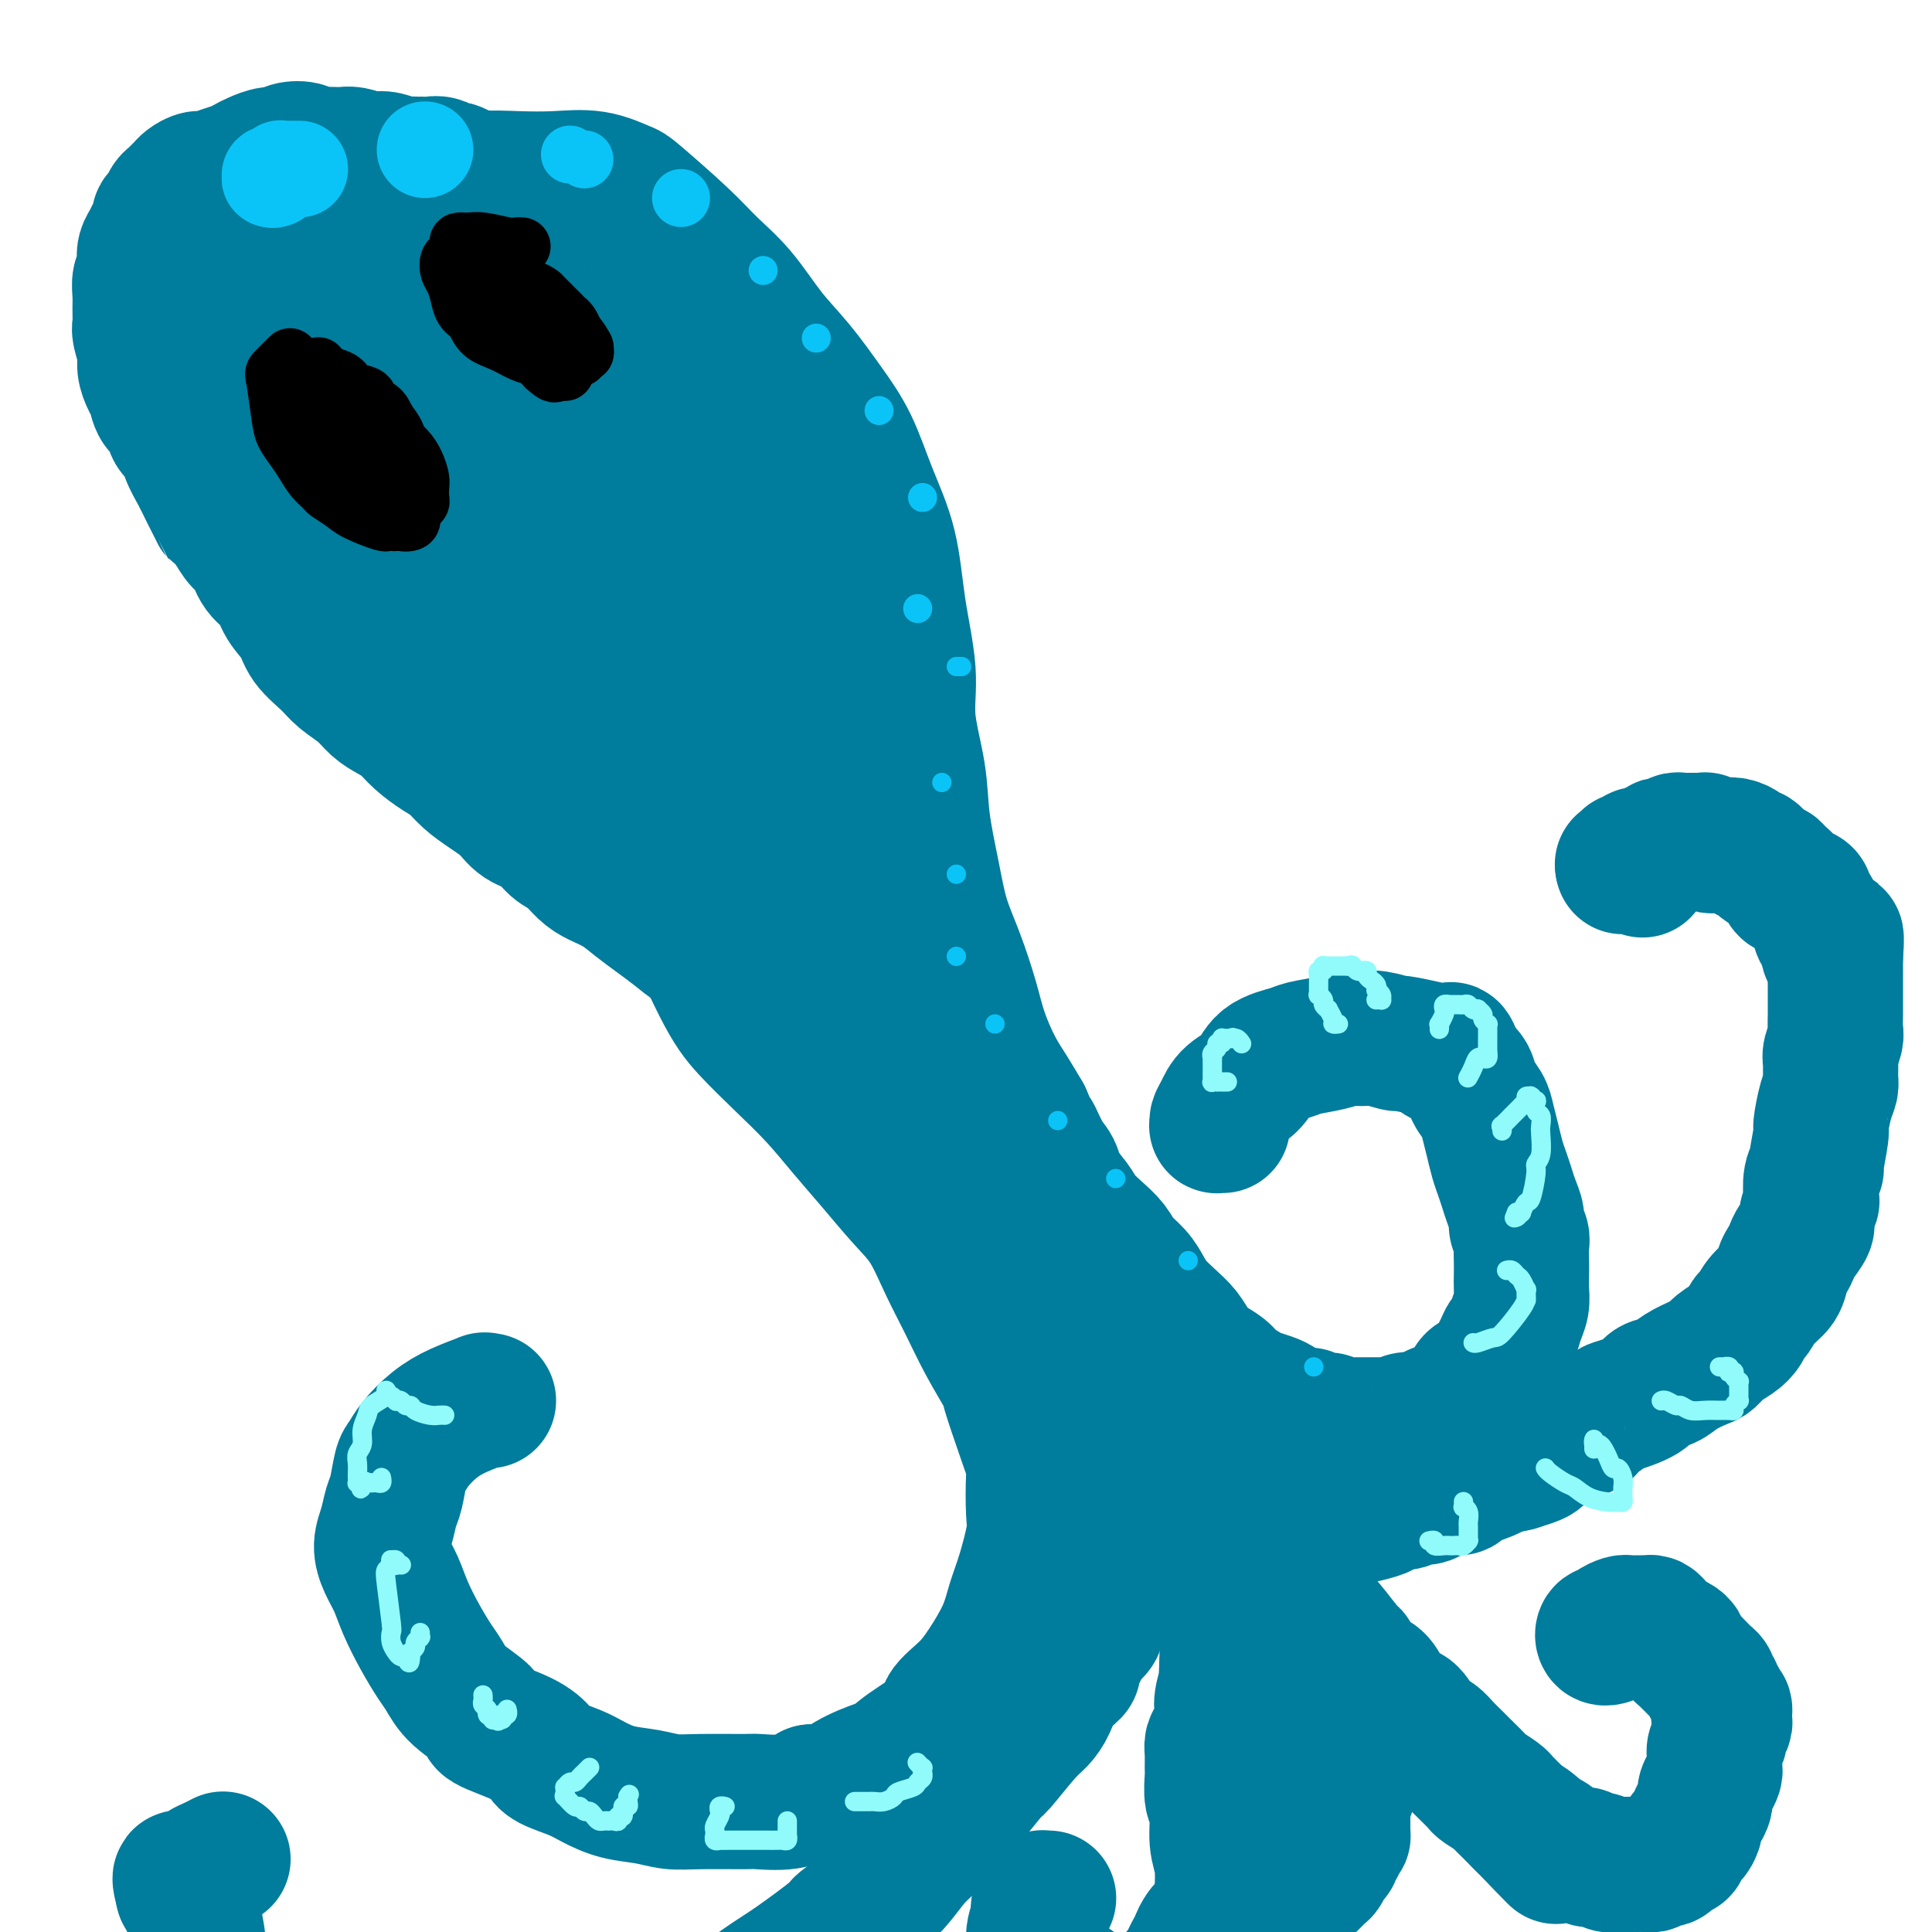 <svg viewBox='0 0 400 400' version='1.1' xmlns='http://www.w3.org/2000/svg' xmlns:xlink='http://www.w3.org/1999/xlink'><g fill='none' stroke='#007C9C' stroke-width='28' stroke-linecap='round' stroke-linejoin='round'><path d='M101,290c-0.039,0.003 -0.078,0.006 0,0c0.078,-0.006 0.272,-0.022 0,0c-0.272,0.022 -1.011,0.081 -1,0c0.011,-0.081 0.770,-0.302 0,0c-0.770,0.302 -3.071,1.128 -5,2c-1.929,0.872 -3.487,1.791 -5,3c-1.513,1.209 -2.983,2.706 -4,4c-1.017,1.294 -1.582,2.383 -2,3c-0.418,0.617 -0.691,0.762 -1,2c-0.309,1.238 -0.655,3.570 -1,5c-0.345,1.430 -0.689,1.960 -1,3c-0.311,1.040 -0.590,2.590 -1,4c-0.410,1.410 -0.952,2.679 -1,4c-0.048,1.321 0.400,2.692 1,4c0.600,1.308 1.354,2.551 2,4c0.646,1.449 1.184,3.104 2,5c0.816,1.896 1.909,4.035 3,6c1.091,1.965 2.181,3.758 3,5c0.819,1.242 1.366,1.935 2,3c0.634,1.065 1.353,2.501 3,4c1.647,1.499 4.220,3.059 5,4c0.780,0.941 -0.234,1.263 1,2c1.234,0.737 4.717,1.888 7,3c2.283,1.112 3.368,2.186 4,3c0.632,0.814 0.811,1.370 2,2c1.189,0.630 3.388,1.335 5,2c1.612,0.665 2.638,1.288 4,2c1.362,0.712 3.059,1.511 5,2c1.941,0.489 4.127,0.666 6,1c1.873,0.334 3.435,0.823 5,1c1.565,0.177 3.135,0.042 6,0c2.865,-0.042 7.026,0.009 9,0c1.974,-0.009 1.762,-0.079 3,0c1.238,0.079 3.925,0.308 6,0c2.075,-0.308 3.537,-1.154 5,-2'/><path d='M168,371c7.316,-0.069 5.604,-0.242 6,-1c0.396,-0.758 2.898,-2.103 5,-3c2.102,-0.897 3.805,-1.348 5,-2c1.195,-0.652 1.883,-1.504 4,-3c2.117,-1.496 5.663,-3.634 7,-5c1.337,-1.366 0.466,-1.960 1,-3c0.534,-1.040 2.474,-2.525 4,-4c1.526,-1.475 2.637,-2.940 4,-5c1.363,-2.060 2.978,-4.714 4,-7c1.022,-2.286 1.450,-4.202 2,-6c0.550,-1.798 1.220,-3.477 2,-6c0.780,-2.523 1.668,-5.891 2,-8c0.332,-2.109 0.106,-2.958 0,-5c-0.106,-2.042 -0.092,-5.278 0,-7c0.092,-1.722 0.261,-1.932 0,-3c-0.261,-1.068 -0.954,-2.996 -2,-6c-1.046,-3.004 -2.446,-7.083 -3,-9c-0.554,-1.917 -0.261,-1.670 -1,-3c-0.739,-1.330 -2.510,-4.236 -4,-7c-1.490,-2.764 -2.701,-5.385 -4,-8c-1.299,-2.615 -2.688,-5.226 -4,-8c-1.312,-2.774 -2.547,-5.713 -4,-8c-1.453,-2.287 -3.124,-3.922 -5,-6c-1.876,-2.078 -3.957,-4.599 -6,-7c-2.043,-2.401 -4.047,-4.682 -6,-7c-1.953,-2.318 -3.853,-4.673 -6,-7c-2.147,-2.327 -4.540,-4.625 -7,-7c-2.460,-2.375 -4.988,-4.826 -7,-7c-2.012,-2.174 -3.510,-4.070 -6,-9c-2.490,-4.930 -5.974,-12.894 -9,-18c-3.026,-5.106 -5.595,-7.354 -7,-9c-1.405,-1.646 -1.647,-2.689 -3,-5c-1.353,-2.311 -3.817,-5.888 -6,-9c-2.183,-3.112 -4.086,-5.757 -6,-8c-1.914,-2.243 -3.839,-4.083 -6,-6c-2.161,-1.917 -4.559,-3.910 -7,-6c-2.441,-2.090 -4.924,-4.275 -7,-6c-2.076,-1.725 -3.745,-2.988 -7,-6c-3.255,-3.012 -8.095,-7.773 -10,-10c-1.905,-2.227 -0.876,-1.921 -2,-3c-1.124,-1.079 -4.401,-3.544 -7,-6c-2.599,-2.456 -4.520,-4.904 -6,-7c-1.480,-2.096 -2.521,-3.840 -4,-6c-1.479,-2.160 -3.398,-4.735 -5,-7c-1.602,-2.265 -2.886,-4.218 -4,-6c-1.114,-1.782 -2.057,-3.391 -3,-5'/><path d='M50,81c-3.943,-5.478 -2.801,-3.672 -3,-4c-0.199,-0.328 -1.741,-2.791 -3,-5c-1.259,-2.209 -2.236,-4.166 -3,-6c-0.764,-1.834 -1.316,-3.545 -2,-5c-0.684,-1.455 -1.501,-2.655 -2,-4c-0.499,-1.345 -0.678,-2.836 -1,-4c-0.322,-1.164 -0.785,-2.002 -1,-3c-0.215,-0.998 -0.183,-2.155 0,-3c0.183,-0.845 0.515,-1.378 1,-2c0.485,-0.622 1.122,-1.333 2,-2c0.878,-0.667 1.996,-1.290 3,-2c1.004,-0.710 1.895,-1.507 3,-2c1.105,-0.493 2.424,-0.682 4,-1c1.576,-0.318 3.409,-0.764 6,-1c2.591,-0.236 5.940,-0.263 9,0c3.060,0.263 5.831,0.817 9,1c3.169,0.183 6.736,-0.003 10,0c3.264,0.003 6.226,0.195 9,0c2.774,-0.195 5.360,-0.777 8,-1c2.640,-0.223 5.334,-0.087 8,0c2.666,0.087 5.304,0.126 8,0c2.696,-0.126 5.451,-0.415 8,0c2.549,0.415 4.893,1.535 6,2c1.107,0.465 0.976,0.275 3,2c2.024,1.725 6.202,5.364 9,8c2.798,2.636 4.214,4.268 6,6c1.786,1.732 3.941,3.565 6,6c2.059,2.435 4.024,5.473 6,8c1.976,2.527 3.965,4.543 6,7c2.035,2.457 4.116,5.354 6,8c1.884,2.646 3.571,5.040 5,8c1.429,2.960 2.602,6.485 4,10c1.398,3.515 3.023,7.021 4,11c0.977,3.979 1.308,8.432 2,13c0.692,4.568 1.747,9.250 2,13c0.253,3.750 -0.295,6.566 0,10c0.295,3.434 1.433,7.485 2,11c0.567,3.515 0.565,6.494 1,10c0.435,3.506 1.309,7.541 2,11c0.691,3.459 1.199,6.343 2,9c0.801,2.657 1.894,5.087 3,8c1.106,2.913 2.225,6.308 3,9c0.775,2.692 1.208,4.680 2,7c0.792,2.320 1.944,4.971 3,7c1.056,2.029 2.016,3.437 3,5c0.984,1.563 1.992,3.282 3,5'/><path d='M212,231c2.991,7.043 1.967,4.152 2,4c0.033,-0.152 1.122,2.435 2,4c0.878,1.565 1.545,2.107 2,3c0.455,0.893 0.697,2.138 1,3c0.303,0.862 0.668,1.341 1,2c0.332,0.659 0.630,1.497 1,2c0.370,0.503 0.813,0.670 1,1c0.187,0.330 0.117,0.822 0,1c-0.117,0.178 -0.282,0.041 0,0c0.282,-0.041 1.011,0.015 1,0c-0.011,-0.015 -0.763,-0.101 -1,0c-0.237,0.101 0.040,0.390 0,0c-0.040,-0.390 -0.396,-1.459 -1,-2c-0.604,-0.541 -1.456,-0.553 -2,-1c-0.544,-0.447 -0.778,-1.330 -1,-2c-0.222,-0.670 -0.430,-1.126 -1,-2c-0.570,-0.874 -1.503,-2.166 -2,-3c-0.497,-0.834 -0.559,-1.208 -1,-2c-0.441,-0.792 -1.262,-2.000 -2,-3c-0.738,-1.000 -1.393,-1.792 -2,-3c-0.607,-1.208 -1.166,-2.831 -2,-4c-0.834,-1.169 -1.945,-1.883 -3,-3c-1.055,-1.117 -2.055,-2.638 -3,-4c-0.945,-1.362 -1.834,-2.563 -3,-4c-1.166,-1.437 -2.610,-3.108 -4,-5c-1.390,-1.892 -2.725,-4.006 -4,-6c-1.275,-1.994 -2.489,-3.868 -4,-6c-1.511,-2.132 -3.318,-4.521 -5,-7c-1.682,-2.479 -3.239,-5.048 -5,-7c-1.761,-1.952 -3.726,-3.285 -6,-5c-2.274,-1.715 -4.856,-3.810 -7,-6c-2.144,-2.190 -3.850,-4.474 -6,-7c-2.150,-2.526 -4.743,-5.296 -7,-8c-2.257,-2.704 -4.178,-5.344 -6,-8c-1.822,-2.656 -3.546,-5.327 -6,-8c-2.454,-2.673 -5.638,-5.346 -8,-8c-2.362,-2.654 -3.901,-5.289 -6,-8c-2.099,-2.711 -4.757,-5.499 -7,-8c-2.243,-2.501 -4.069,-4.715 -6,-7c-1.931,-2.285 -3.965,-4.643 -6,-7'/><path d='M106,107c-13.358,-15.219 -11.254,-13.266 -11,-13c0.254,0.266 -1.341,-1.156 -3,-3c-1.659,-1.844 -3.382,-4.110 -6,-7c-2.618,-2.890 -6.133,-6.405 -8,-8c-1.867,-1.595 -2.088,-1.271 -3,-2c-0.912,-0.729 -2.517,-2.513 -4,-4c-1.483,-1.487 -2.846,-2.678 -4,-4c-1.154,-1.322 -2.099,-2.775 -3,-4c-0.901,-1.225 -1.759,-2.223 -2,-3c-0.241,-0.777 0.134,-1.333 0,-2c-0.134,-0.667 -0.777,-1.446 -1,-2c-0.223,-0.554 -0.028,-0.882 0,-1c0.028,-0.118 -0.112,-0.025 0,0c0.112,0.025 0.478,-0.018 1,0c0.522,0.018 1.202,0.098 2,0c0.798,-0.098 1.716,-0.375 3,0c1.284,0.375 2.934,1.402 5,2c2.066,0.598 4.547,0.768 7,2c2.453,1.232 4.878,3.527 8,6c3.122,2.473 6.943,5.123 11,8c4.057,2.877 8.352,5.980 12,9c3.648,3.020 6.651,5.955 10,9c3.349,3.045 7.046,6.198 10,10c2.954,3.802 5.166,8.254 8,12c2.834,3.746 6.292,6.787 9,10c2.708,3.213 4.668,6.599 7,10c2.332,3.401 5.038,6.817 7,10c1.962,3.183 3.180,6.135 5,10c1.820,3.865 4.242,8.645 6,13c1.758,4.355 2.853,8.286 4,12c1.147,3.714 2.348,7.209 4,11c1.652,3.791 3.756,7.876 5,11c1.244,3.124 1.629,5.287 3,9c1.371,3.713 3.728,8.977 5,12c1.272,3.023 1.458,3.806 2,5c0.542,1.194 1.440,2.799 2,4c0.560,1.201 0.781,1.998 1,3c0.219,1.002 0.437,2.209 1,4c0.563,1.791 1.471,4.167 2,6c0.529,1.833 0.678,3.122 1,4c0.322,0.878 0.818,1.343 1,2c0.182,0.657 0.049,1.506 0,2c-0.049,0.494 -0.013,0.633 0,1c0.013,0.367 0.004,0.962 0,1c-0.004,0.038 -0.002,-0.481 0,-1'/><path d='M203,251c4.807,13.357 1.325,3.751 0,0c-1.325,-3.751 -0.494,-1.646 -1,-1c-0.506,0.646 -2.350,-0.169 -4,-2c-1.650,-1.831 -3.106,-4.680 -4,-6c-0.894,-1.320 -1.228,-1.112 -2,-2c-0.772,-0.888 -1.983,-2.873 -3,-5c-1.017,-2.127 -1.839,-4.397 -3,-6c-1.161,-1.603 -2.662,-2.539 -4,-4c-1.338,-1.461 -2.513,-3.448 -4,-5c-1.487,-1.552 -3.286,-2.670 -5,-4c-1.714,-1.330 -3.342,-2.873 -5,-4c-1.658,-1.127 -3.346,-1.838 -5,-3c-1.654,-1.162 -3.274,-2.775 -5,-4c-1.726,-1.225 -3.556,-2.060 -5,-3c-1.444,-0.940 -2.500,-1.984 -4,-3c-1.500,-1.016 -3.443,-2.005 -5,-3c-1.557,-0.995 -2.727,-1.996 -4,-3c-1.273,-1.004 -2.647,-2.011 -4,-3c-1.353,-0.989 -2.683,-1.960 -4,-3c-1.317,-1.040 -2.621,-2.150 -4,-3c-1.379,-0.850 -2.832,-1.439 -4,-2c-1.168,-0.561 -2.049,-1.094 -3,-2c-0.951,-0.906 -1.972,-2.185 -3,-3c-1.028,-0.815 -2.063,-1.166 -3,-2c-0.937,-0.834 -1.777,-2.151 -3,-3c-1.223,-0.849 -2.831,-1.228 -4,-2c-1.169,-0.772 -1.901,-1.935 -3,-3c-1.099,-1.065 -2.566,-2.031 -4,-3c-1.434,-0.969 -2.834,-1.940 -4,-3c-1.166,-1.060 -2.097,-2.210 -3,-3c-0.903,-0.790 -1.778,-1.222 -3,-2c-1.222,-0.778 -2.790,-1.902 -4,-3c-1.210,-1.098 -2.060,-2.170 -3,-3c-0.940,-0.830 -1.968,-1.418 -3,-2c-1.032,-0.582 -2.066,-1.159 -3,-2c-0.934,-0.841 -1.768,-1.946 -3,-3c-1.232,-1.054 -2.862,-2.056 -4,-3c-1.138,-0.944 -1.784,-1.832 -3,-3c-1.216,-1.168 -3.001,-2.618 -4,-4c-0.999,-1.382 -1.212,-2.696 -2,-4c-0.788,-1.304 -2.150,-2.600 -3,-4c-0.850,-1.400 -1.186,-2.906 -2,-4c-0.814,-1.094 -2.105,-1.778 -3,-3c-0.895,-1.222 -1.395,-2.983 -2,-4c-0.605,-1.017 -1.316,-1.291 -2,-2c-0.684,-0.709 -1.342,-1.855 -2,-3'/><path d='M48,109c-4.141,-5.283 -2.992,-2.991 -3,-3c-0.008,-0.009 -1.172,-2.319 -2,-4c-0.828,-1.681 -1.320,-2.734 -2,-4c-0.680,-1.266 -1.548,-2.747 -2,-4c-0.452,-1.253 -0.488,-2.279 -1,-3c-0.512,-0.721 -1.499,-1.137 -2,-2c-0.501,-0.863 -0.517,-2.174 -1,-3c-0.483,-0.826 -1.435,-1.167 -2,-2c-0.565,-0.833 -0.744,-2.156 -1,-3c-0.256,-0.844 -0.590,-1.208 -1,-2c-0.410,-0.792 -0.894,-2.011 -1,-3c-0.106,-0.989 0.168,-1.748 0,-3c-0.168,-1.252 -0.778,-2.996 -1,-4c-0.222,-1.004 -0.056,-1.266 0,-2c0.056,-0.734 0.001,-1.940 0,-3c-0.001,-1.060 0.051,-1.975 0,-3c-0.051,-1.025 -0.207,-2.162 0,-3c0.207,-0.838 0.776,-1.379 1,-2c0.224,-0.621 0.102,-1.322 0,-2c-0.102,-0.678 -0.186,-1.334 0,-2c0.186,-0.666 0.641,-1.343 1,-2c0.359,-0.657 0.621,-1.293 1,-2c0.379,-0.707 0.875,-1.485 1,-2c0.125,-0.515 -0.121,-0.768 0,-1c0.121,-0.232 0.610,-0.443 1,-1c0.390,-0.557 0.681,-1.458 1,-2c0.319,-0.542 0.666,-0.724 1,-1c0.334,-0.276 0.655,-0.648 1,-1c0.345,-0.352 0.714,-0.686 1,-1c0.286,-0.314 0.489,-0.609 1,-1c0.511,-0.391 1.330,-0.878 2,-1c0.670,-0.122 1.190,0.122 2,0c0.810,-0.122 1.911,-0.611 3,-1c1.089,-0.389 2.165,-0.678 3,-1c0.835,-0.322 1.430,-0.678 2,-1c0.570,-0.322 1.116,-0.609 2,-1c0.884,-0.391 2.106,-0.886 3,-1c0.894,-0.114 1.460,0.151 2,0c0.540,-0.151 1.054,-0.720 2,-1c0.946,-0.280 2.322,-0.271 3,0c0.678,0.271 0.656,0.804 1,1c0.344,0.196 1.053,0.055 2,0c0.947,-0.055 2.130,-0.025 3,0c0.870,0.025 1.427,0.045 2,0c0.573,-0.045 1.164,-0.156 2,0c0.836,0.156 1.918,0.578 3,1'/><path d='M76,33c2.848,0.326 1.968,0.140 2,0c0.032,-0.140 0.978,-0.234 2,0c1.022,0.234 2.122,0.795 3,1c0.878,0.205 1.533,0.054 2,0c0.467,-0.054 0.745,-0.010 1,0c0.255,0.010 0.487,-0.012 1,0c0.513,0.012 1.306,0.058 2,0c0.694,-0.058 1.288,-0.222 2,0c0.712,0.222 1.542,0.829 2,1c0.458,0.171 0.545,-0.095 1,0c0.455,0.095 1.276,0.550 2,1c0.724,0.450 1.349,0.894 2,1c0.651,0.106 1.329,-0.126 2,0c0.671,0.126 1.335,0.611 2,1c0.665,0.389 1.331,0.681 2,1c0.669,0.319 1.340,0.664 2,1c0.660,0.336 1.310,0.664 2,1c0.690,0.336 1.420,0.682 2,1c0.580,0.318 1.010,0.609 2,1c0.990,0.391 2.540,0.882 3,1c0.460,0.118 -0.171,-0.138 0,0c0.171,0.138 1.145,0.671 2,1c0.855,0.329 1.590,0.454 2,1c0.410,0.546 0.495,1.511 1,2c0.505,0.489 1.431,0.501 2,1c0.569,0.499 0.781,1.484 1,2c0.219,0.516 0.444,0.561 1,1c0.556,0.439 1.443,1.272 2,2c0.557,0.728 0.783,1.353 1,2c0.217,0.647 0.425,1.317 1,2c0.575,0.683 1.519,1.378 2,2c0.481,0.622 0.500,1.171 1,2c0.500,0.829 1.480,1.938 2,3c0.520,1.062 0.580,2.079 1,3c0.420,0.921 1.201,1.748 2,3c0.799,1.252 1.617,2.928 2,4c0.383,1.072 0.333,1.539 1,2c0.667,0.461 2.051,0.914 3,2c0.949,1.086 1.461,2.804 2,4c0.539,1.196 1.103,1.869 2,3c0.897,1.131 2.127,2.721 3,4c0.873,1.279 1.389,2.249 2,4c0.611,1.751 1.319,4.284 2,6c0.681,1.716 1.337,2.616 2,4c0.663,1.384 1.332,3.253 2,5c0.668,1.747 1.334,3.374 2,5'/><path d='M159,114c1.621,4.604 0.672,4.113 1,5c0.328,0.887 1.933,3.153 3,5c1.067,1.847 1.595,3.274 2,5c0.405,1.726 0.687,3.750 1,6c0.313,2.250 0.657,4.726 1,7c0.343,2.274 0.685,4.346 1,6c0.315,1.654 0.602,2.889 1,4c0.398,1.111 0.905,2.098 1,3c0.095,0.902 -0.223,1.720 0,2c0.223,0.280 0.988,0.023 1,0c0.012,-0.023 -0.730,0.189 -1,0c-0.270,-0.189 -0.067,-0.777 0,-1c0.067,-0.223 -0.000,-0.080 0,0c0.000,0.080 0.069,0.096 0,0c-0.069,-0.096 -0.276,-0.303 -1,-1c-0.724,-0.697 -1.967,-1.885 -3,-3c-1.033,-1.115 -1.858,-2.157 -3,-4c-1.142,-1.843 -2.602,-4.487 -4,-7c-1.398,-2.513 -2.732,-4.896 -4,-8c-1.268,-3.104 -2.468,-6.929 -4,-10c-1.532,-3.071 -3.396,-5.388 -5,-8c-1.604,-2.612 -2.947,-5.520 -5,-8c-2.053,-2.480 -4.817,-4.532 -7,-7c-2.183,-2.468 -3.785,-5.352 -6,-8c-2.215,-2.648 -5.043,-5.062 -7,-7c-1.957,-1.938 -3.043,-3.401 -6,-6c-2.957,-2.599 -7.784,-6.333 -10,-8c-2.216,-1.667 -1.822,-1.267 -3,-2c-1.178,-0.733 -3.930,-2.598 -6,-4c-2.070,-1.402 -3.458,-2.342 -5,-3c-1.542,-0.658 -3.238,-1.034 -5,-1c-1.762,0.034 -3.590,0.476 -5,1c-1.410,0.524 -2.403,1.128 -4,2c-1.597,0.872 -3.800,2.010 -5,3c-1.200,0.990 -1.399,1.830 -2,3c-0.601,1.170 -1.603,2.670 -2,4c-0.397,1.330 -0.187,2.490 0,4c0.187,1.510 0.351,3.371 1,5c0.649,1.629 1.783,3.026 3,5c1.217,1.974 2.519,4.526 4,7c1.481,2.474 3.142,4.870 5,7c1.858,2.130 3.912,3.993 6,6c2.088,2.007 4.209,4.156 6,6c1.791,1.844 3.251,3.381 5,5c1.749,1.619 3.785,3.320 6,5c2.215,1.680 4.607,3.340 7,5'/><path d='M111,129c5.778,5.177 5.225,4.618 6,6c0.775,1.382 2.880,4.703 5,7c2.120,2.297 4.257,3.569 6,5c1.743,1.431 3.094,3.021 4,4c0.906,0.979 1.367,1.349 2,2c0.633,0.651 1.436,1.585 2,2c0.564,0.415 0.888,0.311 1,0c0.112,-0.311 0.011,-0.830 0,-1c-0.011,-0.170 0.066,0.007 0,0c-0.066,-0.007 -0.276,-0.199 -1,-1c-0.724,-0.801 -1.962,-2.210 -3,-4c-1.038,-1.790 -1.876,-3.960 -4,-8c-2.124,-4.040 -5.534,-9.950 -7,-13c-1.466,-3.050 -0.989,-3.242 -2,-5c-1.011,-1.758 -3.510,-5.084 -5,-8c-1.490,-2.916 -1.970,-5.422 -3,-8c-1.030,-2.578 -2.611,-5.229 -4,-8c-1.389,-2.771 -2.586,-5.663 -4,-8c-1.414,-2.337 -3.044,-4.118 -4,-6c-0.956,-1.882 -1.239,-3.865 -2,-5c-0.761,-1.135 -2.002,-1.421 -3,-2c-0.998,-0.579 -1.754,-1.451 -2,-2c-0.246,-0.549 0.019,-0.775 0,-1c-0.019,-0.225 -0.323,-0.448 0,-1c0.323,-0.552 1.273,-1.431 2,-2c0.727,-0.569 1.233,-0.827 2,-1c0.767,-0.173 1.797,-0.262 3,0c1.203,0.262 2.581,0.873 4,1c1.419,0.127 2.881,-0.232 4,0c1.119,0.232 1.895,1.055 3,2c1.105,0.945 2.539,2.011 4,3c1.461,0.989 2.949,1.900 4,3c1.051,1.100 1.663,2.389 3,4c1.337,1.611 3.397,3.545 5,5c1.603,1.455 2.749,2.432 4,4c1.251,1.568 2.607,3.727 4,6c1.393,2.273 2.824,4.662 4,7c1.176,2.338 2.097,4.627 3,7c0.903,2.373 1.789,4.830 3,7c1.211,2.170 2.747,4.054 4,6c1.253,1.946 2.222,3.955 3,6c0.778,2.045 1.366,4.125 2,6c0.634,1.875 1.314,3.544 2,5c0.686,1.456 1.377,2.700 2,4c0.623,1.300 1.178,2.657 2,4c0.822,1.343 1.911,2.671 3,4'/><path d='M163,155c5.318,10.073 2.614,4.255 2,3c-0.614,-1.255 0.861,2.052 2,4c1.139,1.948 1.943,2.538 3,4c1.057,1.462 2.367,3.798 3,5c0.633,1.202 0.588,1.271 1,2c0.412,0.729 1.279,2.120 2,3c0.721,0.880 1.295,1.251 2,2c0.705,0.749 1.541,1.877 2,3c0.459,1.123 0.542,2.242 1,3c0.458,0.758 1.292,1.156 2,2c0.708,0.844 1.292,2.136 2,3c0.708,0.864 1.541,1.301 2,2c0.459,0.699 0.546,1.660 1,3c0.454,1.340 1.276,3.061 2,4c0.724,0.939 1.349,1.098 2,2c0.651,0.902 1.329,2.547 2,4c0.671,1.453 1.335,2.714 2,4c0.665,1.286 1.332,2.597 2,4c0.668,1.403 1.336,2.897 2,4c0.664,1.103 1.323,1.815 2,3c0.677,1.185 1.374,2.842 2,4c0.626,1.158 1.183,1.817 2,3c0.817,1.183 1.894,2.889 3,4c1.106,1.111 2.240,1.627 3,3c0.760,1.373 1.148,3.602 2,5c0.852,1.398 2.170,1.963 3,3c0.830,1.037 1.171,2.546 2,4c0.829,1.454 2.146,2.854 3,4c0.854,1.146 1.244,2.039 2,3c0.756,0.961 1.879,1.989 3,3c1.121,1.011 2.239,2.003 3,3c0.761,0.997 1.165,1.999 2,3c0.835,1.001 2.100,2.000 3,3c0.900,1.000 1.434,2.000 2,3c0.566,1.000 1.166,2.001 2,3c0.834,0.999 1.904,1.997 3,3c1.096,1.003 2.218,2.012 3,3c0.782,0.988 1.225,1.956 2,3c0.775,1.044 1.883,2.163 3,3c1.117,0.837 2.243,1.390 3,2c0.757,0.610 1.147,1.276 2,2c0.853,0.724 2.171,1.506 3,2c0.829,0.494 1.171,0.699 2,1c0.829,0.301 2.146,0.696 3,1c0.854,0.304 1.244,0.515 2,1c0.756,0.485 1.878,1.242 3,2'/><path d='M268,293c3.448,1.637 3.068,0.228 3,0c-0.068,-0.228 0.176,0.723 1,1c0.824,0.277 2.227,-0.122 3,0c0.773,0.122 0.916,0.765 2,1c1.084,0.235 3.110,0.063 4,0c0.890,-0.063 0.645,-0.016 1,0c0.355,0.016 1.312,0.001 2,0c0.688,-0.001 1.109,0.014 2,0c0.891,-0.014 2.252,-0.056 3,0c0.748,0.056 0.882,0.208 1,0c0.118,-0.208 0.220,-0.778 1,-1c0.780,-0.222 2.237,-0.097 3,0c0.763,0.097 0.833,0.167 1,0c0.167,-0.167 0.430,-0.569 1,-1c0.570,-0.431 1.448,-0.889 2,-1c0.552,-0.111 0.778,0.126 1,0c0.222,-0.126 0.440,-0.615 1,-1c0.560,-0.385 1.462,-0.666 2,-1c0.538,-0.334 0.711,-0.722 1,-1c0.289,-0.278 0.693,-0.445 1,-1c0.307,-0.555 0.516,-1.499 1,-2c0.484,-0.501 1.243,-0.558 2,-1c0.757,-0.442 1.512,-1.269 2,-2c0.488,-0.731 0.708,-1.368 1,-2c0.292,-0.632 0.656,-1.260 1,-2c0.344,-0.740 0.666,-1.590 1,-2c0.334,-0.410 0.678,-0.378 1,-1c0.322,-0.622 0.622,-1.899 1,-3c0.378,-1.101 0.833,-2.028 1,-3c0.167,-0.972 0.046,-1.989 0,-3c-0.046,-1.011 -0.016,-2.014 0,-3c0.016,-0.986 0.019,-1.954 0,-3c-0.019,-1.046 -0.061,-2.170 0,-3c0.061,-0.830 0.224,-1.366 0,-2c-0.224,-0.634 -0.833,-1.366 -1,-2c-0.167,-0.634 0.110,-1.169 0,-2c-0.110,-0.831 -0.607,-1.957 -1,-3c-0.393,-1.043 -0.683,-2.001 -1,-3c-0.317,-0.999 -0.661,-2.038 -1,-3c-0.339,-0.962 -0.672,-1.846 -1,-3c-0.328,-1.154 -0.650,-2.578 -1,-4c-0.350,-1.422 -0.726,-2.842 -1,-4c-0.274,-1.158 -0.445,-2.053 -1,-3c-0.555,-0.947 -1.496,-1.947 -2,-3c-0.504,-1.053 -0.573,-2.158 -1,-3c-0.427,-0.842 -1.214,-1.421 -2,-2'/><path d='M302,221c-2.293,-6.128 -1.525,-2.947 -2,-2c-0.475,0.947 -2.192,-0.338 -3,-1c-0.808,-0.662 -0.705,-0.699 -2,-1c-1.295,-0.301 -3.988,-0.866 -5,-1c-1.012,-0.134 -0.345,0.163 -1,0c-0.655,-0.163 -2.634,-0.787 -4,-1c-1.366,-0.213 -2.120,-0.016 -3,0c-0.880,0.016 -1.885,-0.149 -3,0c-1.115,0.149 -2.341,0.613 -4,1c-1.659,0.387 -3.750,0.697 -5,1c-1.250,0.303 -1.658,0.598 -3,1c-1.342,0.402 -3.617,0.909 -5,2c-1.383,1.091 -1.873,2.765 -3,4c-1.127,1.235 -2.891,2.030 -4,3c-1.109,0.970 -1.561,2.116 -2,3c-0.439,0.884 -0.864,1.505 -1,2c-0.136,0.495 0.016,0.865 0,1c-0.016,0.135 -0.200,0.036 0,0c0.200,-0.036 0.785,-0.010 1,0c0.215,0.010 0.062,0.003 0,0c-0.062,-0.003 -0.031,-0.001 0,0'/><path d='M220,268c0.004,-0.122 0.007,-0.244 0,0c-0.007,0.244 -0.025,0.856 0,1c0.025,0.144 0.092,-0.178 0,0c-0.092,0.178 -0.341,0.858 0,3c0.341,2.142 1.274,5.747 2,8c0.726,2.253 1.244,3.155 2,4c0.756,0.845 1.750,1.633 2,2c0.250,0.367 -0.243,0.314 0,1c0.243,0.686 1.224,2.111 2,3c0.776,0.889 1.349,1.242 2,2c0.651,0.758 1.381,1.921 2,3c0.619,1.079 1.128,2.073 2,3c0.872,0.927 2.106,1.788 3,3c0.894,1.212 1.447,2.775 2,4c0.553,1.225 1.107,2.113 2,3c0.893,0.887 2.126,1.775 3,3c0.874,1.225 1.389,2.789 2,4c0.611,1.211 1.320,2.071 2,3c0.680,0.929 1.333,1.929 2,3c0.667,1.071 1.348,2.212 2,3c0.652,0.788 1.274,1.221 2,2c0.726,0.779 1.555,1.902 2,3c0.445,1.098 0.504,2.170 1,3c0.496,0.830 1.427,1.419 2,2c0.573,0.581 0.787,1.153 1,2c0.213,0.847 0.424,1.970 1,3c0.576,1.030 1.516,1.966 2,3c0.484,1.034 0.511,2.165 1,3c0.489,0.835 1.442,1.375 2,2c0.558,0.625 0.723,1.336 1,2c0.277,0.664 0.666,1.281 1,2c0.334,0.719 0.614,1.541 1,2c0.386,0.459 0.877,0.556 1,1c0.123,0.444 -0.121,1.235 0,2c0.121,0.765 0.606,1.504 1,2c0.394,0.496 0.697,0.748 1,1'/><path d='M272,359c2.641,5.079 1.244,2.775 1,2c-0.244,-0.775 0.667,-0.022 1,1c0.333,1.022 0.089,2.314 0,3c-0.089,0.686 -0.024,0.765 0,1c0.024,0.235 0.008,0.626 0,1c-0.008,0.374 -0.006,0.730 0,1c0.006,0.270 0.016,0.454 0,1c-0.016,0.546 -0.057,1.456 0,2c0.057,0.544 0.212,0.723 0,1c-0.212,0.277 -0.792,0.652 -1,1c-0.208,0.348 -0.046,0.670 0,1c0.046,0.330 -0.025,0.667 0,1c0.025,0.333 0.146,0.663 0,1c-0.146,0.337 -0.560,0.683 -1,1c-0.440,0.317 -0.905,0.606 -1,1c-0.095,0.394 0.182,0.894 0,1c-0.182,0.106 -0.823,-0.183 -1,0c-0.177,0.183 0.111,0.837 0,1c-0.111,0.163 -0.621,-0.167 -1,0c-0.379,0.167 -0.627,0.830 -1,1c-0.373,0.170 -0.870,-0.151 -1,0c-0.130,0.151 0.106,0.776 0,1c-0.106,0.224 -0.553,0.046 -1,0c-0.447,-0.046 -0.893,0.040 -1,0c-0.107,-0.040 0.125,-0.207 0,0c-0.125,0.207 -0.608,0.788 -1,1c-0.392,0.212 -0.694,0.057 -1,0c-0.306,-0.057 -0.618,-0.015 -1,0c-0.382,0.015 -0.834,0.004 -1,0c-0.166,-0.004 -0.044,-0.001 0,0c0.044,0.001 0.012,0.000 0,0c-0.012,-0.000 -0.003,-0.000 0,0c0.003,0.000 0.001,0.000 0,0c-0.001,-0.000 -0.000,-0.000 0,0c0.000,0.000 0.000,0.000 0,0c-0.000,-0.000 -0.000,-0.000 0,0'/><path d='M233,294c-0.537,-0.537 -1.074,-1.074 -1,-1c0.074,0.074 0.758,0.759 1,1c0.242,0.241 0.043,0.038 0,0c-0.043,-0.038 0.071,0.087 0,0c-0.071,-0.087 -0.328,-0.388 0,0c0.328,0.388 1.239,1.464 2,2c0.761,0.536 1.372,0.532 2,1c0.628,0.468 1.273,1.408 3,3c1.727,1.592 4.535,3.836 6,5c1.465,1.164 1.587,1.247 2,2c0.413,0.753 1.119,2.175 2,3c0.881,0.825 1.939,1.053 3,2c1.061,0.947 2.125,2.612 3,4c0.875,1.388 1.562,2.497 2,3c0.438,0.503 0.626,0.399 1,1c0.374,0.601 0.933,1.908 2,3c1.067,1.092 2.644,1.970 4,3c1.356,1.030 2.493,2.214 3,3c0.507,0.786 0.383,1.175 1,2c0.617,0.825 1.974,2.087 3,3c1.026,0.913 1.721,1.476 3,3c1.279,1.524 3.143,4.010 4,5c0.857,0.990 0.709,0.483 1,1c0.291,0.517 1.022,2.059 2,3c0.978,0.941 2.202,1.282 3,2c0.798,0.718 1.169,1.814 2,3c0.831,1.186 2.124,2.464 3,3c0.876,0.536 1.337,0.332 2,1c0.663,0.668 1.529,2.210 2,3c0.471,0.790 0.548,0.829 1,1c0.452,0.171 1.281,0.473 2,1c0.719,0.527 1.328,1.278 2,2c0.672,0.722 1.406,1.416 2,2c0.594,0.584 1.048,1.060 2,2c0.952,0.940 2.401,2.345 3,3c0.599,0.655 0.349,0.560 1,1c0.651,0.440 2.202,1.413 3,2c0.798,0.587 0.843,0.786 1,1c0.157,0.214 0.427,0.442 1,1c0.573,0.558 1.449,1.445 2,2c0.551,0.555 0.775,0.777 1,1'/><path d='M315,377c13.086,13.306 4.801,5.071 2,2c-2.801,-3.071 -0.118,-0.978 1,0c1.118,0.978 0.669,0.840 1,1c0.331,0.160 1.440,0.616 2,1c0.560,0.384 0.569,0.695 1,1c0.431,0.305 1.284,0.602 2,1c0.716,0.398 1.294,0.895 2,1c0.706,0.105 1.538,-0.182 2,0c0.462,0.182 0.553,0.833 1,1c0.447,0.167 1.251,-0.152 2,0c0.749,0.152 1.442,0.773 2,1c0.558,0.227 0.979,0.061 1,0c0.021,-0.061 -0.359,-0.016 0,0c0.359,0.016 1.458,0.004 2,0c0.542,-0.004 0.526,-0.000 1,0c0.474,0.000 1.436,-0.004 2,0c0.564,0.004 0.729,0.015 1,0c0.271,-0.015 0.646,-0.057 1,0c0.354,0.057 0.686,0.212 1,0c0.314,-0.212 0.609,-0.792 1,-1c0.391,-0.208 0.878,-0.046 1,0c0.122,0.046 -0.121,-0.025 0,0c0.121,0.025 0.606,0.147 1,0c0.394,-0.147 0.698,-0.564 1,-1c0.302,-0.436 0.602,-0.892 1,-1c0.398,-0.108 0.894,0.131 1,0c0.106,-0.131 -0.178,-0.630 0,-1c0.178,-0.370 0.817,-0.609 1,-1c0.183,-0.391 -0.092,-0.934 0,-1c0.092,-0.066 0.550,0.344 1,0c0.450,-0.344 0.890,-1.443 1,-2c0.110,-0.557 -0.111,-0.572 0,-1c0.111,-0.428 0.555,-1.271 1,-2c0.445,-0.729 0.890,-1.346 1,-2c0.110,-0.654 -0.114,-1.344 0,-2c0.114,-0.656 0.565,-1.278 1,-2c0.435,-0.722 0.853,-1.545 1,-2c0.147,-0.455 0.024,-0.540 0,-1c-0.024,-0.460 0.050,-1.293 0,-2c-0.050,-0.707 -0.224,-1.289 0,-2c0.224,-0.711 0.844,-1.552 1,-2c0.156,-0.448 -0.154,-0.501 0,-1c0.154,-0.499 0.772,-1.442 1,-2c0.228,-0.558 0.065,-0.731 0,-1c-0.065,-0.269 -0.033,-0.635 0,-1'/><path d='M357,355c0.391,-2.737 -0.631,-0.579 -1,0c-0.369,0.579 -0.084,-0.422 0,-1c0.084,-0.578 -0.034,-0.732 0,-1c0.034,-0.268 0.220,-0.649 0,-1c-0.220,-0.351 -0.847,-0.672 -1,-1c-0.153,-0.328 0.168,-0.663 0,-1c-0.168,-0.337 -0.826,-0.675 -1,-1c-0.174,-0.325 0.135,-0.636 0,-1c-0.135,-0.364 -0.715,-0.780 -1,-1c-0.285,-0.220 -0.274,-0.244 -1,-1c-0.726,-0.756 -2.187,-2.244 -3,-3c-0.813,-0.756 -0.977,-0.780 -1,-1c-0.023,-0.220 0.096,-0.636 0,-1c-0.096,-0.364 -0.407,-0.676 -1,-1c-0.593,-0.324 -1.468,-0.661 -2,-1c-0.532,-0.339 -0.721,-0.679 -1,-1c-0.279,-0.321 -0.648,-0.622 -1,-1c-0.352,-0.378 -0.686,-0.833 -1,-1c-0.314,-0.167 -0.609,-0.045 -1,0c-0.391,0.045 -0.879,0.012 -1,0c-0.121,-0.012 0.123,-0.004 0,0c-0.123,0.004 -0.614,0.004 -1,0c-0.386,-0.004 -0.667,-0.011 -1,0c-0.333,0.011 -0.720,0.040 -1,0c-0.280,-0.040 -0.454,-0.151 -1,0c-0.546,0.151 -1.463,0.562 -2,1c-0.537,0.438 -0.694,0.902 -1,1c-0.306,0.098 -0.762,-0.170 -1,0c-0.238,0.170 -0.260,0.777 0,1c0.260,0.223 0.801,0.060 1,0c0.199,-0.060 0.057,-0.017 0,0c-0.057,0.017 -0.028,0.009 0,0'/><path d='M217,393c0.008,-0.000 0.016,-0.001 0,0c-0.016,0.001 -0.056,0.003 0,0c0.056,-0.003 0.207,-0.012 0,0c-0.207,0.012 -0.772,0.046 -1,0c-0.228,-0.046 -0.118,-0.173 0,0c0.118,0.173 0.246,0.645 0,1c-0.246,0.355 -0.865,0.592 -1,1c-0.135,0.408 0.216,0.988 0,2c-0.216,1.012 -0.997,2.456 -1,4c-0.003,1.544 0.773,3.188 1,4c0.227,0.812 -0.093,0.791 0,1c0.093,0.209 0.601,0.647 1,1c0.399,0.353 0.688,0.619 1,1c0.312,0.381 0.646,0.876 1,1c0.354,0.124 0.728,-0.121 1,0c0.272,0.121 0.443,0.610 1,1c0.557,0.390 1.501,0.682 2,1c0.499,0.318 0.554,0.664 1,1c0.446,0.336 1.285,0.664 2,1c0.715,0.336 1.308,0.680 2,1c0.692,0.320 1.485,0.618 2,1c0.515,0.382 0.753,0.850 1,1c0.247,0.150 0.505,-0.016 1,0c0.495,0.016 1.228,0.214 2,0c0.772,-0.214 1.584,-0.841 2,-1c0.416,-0.159 0.436,0.150 1,0c0.564,-0.150 1.671,-0.757 2,-1c0.329,-0.243 -0.119,-0.120 0,0c0.119,0.120 0.806,0.239 1,0c0.194,-0.239 -0.107,-0.834 0,-1c0.107,-0.166 0.620,0.096 1,0c0.380,-0.096 0.627,-0.552 1,-1c0.373,-0.448 0.873,-0.890 1,-1c0.127,-0.110 -0.120,0.111 0,0c0.120,-0.111 0.607,-0.555 1,-1c0.393,-0.445 0.693,-0.892 1,-1c0.307,-0.108 0.621,0.123 1,0c0.379,-0.123 0.823,-0.600 1,-1c0.177,-0.400 0.086,-0.723 0,-1c-0.086,-0.277 -0.167,-0.508 0,-1c0.167,-0.492 0.584,-1.246 1,-2'/><path d='M247,404c1.417,-1.893 0.958,-1.625 1,-2c0.042,-0.375 0.585,-1.392 1,-2c0.415,-0.608 0.704,-0.808 1,-1c0.296,-0.192 0.600,-0.377 1,-1c0.400,-0.623 0.895,-1.686 1,-2c0.105,-0.314 -0.179,0.120 0,0c0.179,-0.120 0.823,-0.793 1,-1c0.177,-0.207 -0.111,0.050 0,0c0.111,-0.050 0.621,-0.409 1,-1c0.379,-0.591 0.626,-1.413 1,-2c0.374,-0.587 0.874,-0.939 1,-1c0.126,-0.061 -0.124,0.169 0,0c0.124,-0.169 0.621,-0.736 1,-1c0.379,-0.264 0.641,-0.225 1,-1c0.359,-0.775 0.817,-2.364 1,-3c0.183,-0.636 0.092,-0.318 0,0'/><path d='M224,299c-0.073,-0.090 -0.146,-0.180 0,0c0.146,0.180 0.511,0.630 1,1c0.489,0.370 1.103,0.658 3,2c1.897,1.342 5.078,3.736 7,5c1.922,1.264 2.585,1.396 4,2c1.415,0.604 3.583,1.678 5,2c1.417,0.322 2.084,-0.110 3,0c0.916,0.110 2.081,0.762 3,1c0.919,0.238 1.593,0.063 2,0c0.407,-0.063 0.547,-0.013 1,0c0.453,0.013 1.220,-0.012 2,0c0.780,0.012 1.575,0.059 2,0c0.425,-0.059 0.480,-0.226 1,0c0.520,0.226 1.503,0.844 2,1c0.497,0.156 0.507,-0.151 1,0c0.493,0.151 1.470,0.759 2,1c0.530,0.241 0.613,0.113 1,0c0.387,-0.113 1.079,-0.212 2,0c0.921,0.212 2.070,0.736 3,1c0.930,0.264 1.640,0.267 2,0c0.360,-0.267 0.370,-0.803 1,-1c0.630,-0.197 1.881,-0.056 3,0c1.119,0.056 2.106,0.026 3,0c0.894,-0.026 1.696,-0.050 2,0c0.304,0.050 0.112,0.172 1,0c0.888,-0.172 2.857,-0.639 4,-1c1.143,-0.361 1.461,-0.618 2,-1c0.539,-0.382 1.300,-0.890 2,-1c0.700,-0.110 1.341,0.177 2,0c0.659,-0.177 1.337,-0.817 2,-1c0.663,-0.183 1.311,0.093 2,0c0.689,-0.093 1.418,-0.553 2,-1c0.582,-0.447 1.018,-0.879 2,-1c0.982,-0.121 2.509,0.070 3,0c0.491,-0.070 -0.054,-0.400 1,-1c1.054,-0.600 3.707,-1.469 5,-2c1.293,-0.531 1.227,-0.723 2,-1c0.773,-0.277 2.387,-0.638 4,-1'/><path d='M314,303c7.332,-2.196 3.162,-1.685 3,-2c-0.162,-0.315 3.684,-1.454 5,-2c1.316,-0.546 0.103,-0.499 1,-1c0.897,-0.501 3.904,-1.552 5,-2c1.096,-0.448 0.281,-0.295 1,-1c0.719,-0.705 2.972,-2.268 4,-3c1.028,-0.732 0.829,-0.633 2,-1c1.171,-0.367 3.711,-1.202 5,-2c1.289,-0.798 1.329,-1.561 2,-2c0.671,-0.439 1.975,-0.554 3,-1c1.025,-0.446 1.773,-1.222 3,-2c1.227,-0.778 2.934,-1.559 4,-2c1.066,-0.441 1.490,-0.542 2,-1c0.510,-0.458 1.106,-1.273 2,-2c0.894,-0.727 2.087,-1.367 3,-2c0.913,-0.633 1.548,-1.261 2,-2c0.452,-0.739 0.723,-1.591 1,-2c0.277,-0.409 0.560,-0.374 1,-1c0.440,-0.626 1.035,-1.911 2,-3c0.965,-1.089 2.299,-1.981 3,-3c0.701,-1.019 0.770,-2.164 1,-3c0.230,-0.836 0.621,-1.363 1,-2c0.379,-0.637 0.746,-1.383 1,-2c0.254,-0.617 0.394,-1.104 1,-2c0.606,-0.896 1.678,-2.200 2,-3c0.322,-0.800 -0.106,-1.094 0,-2c0.106,-0.906 0.745,-2.423 1,-3c0.255,-0.577 0.125,-0.215 0,-1c-0.125,-0.785 -0.244,-2.718 0,-4c0.244,-1.282 0.853,-1.915 1,-2c0.147,-0.085 -0.167,0.377 0,-1c0.167,-1.377 0.815,-4.594 1,-6c0.185,-1.406 -0.094,-0.999 0,-2c0.094,-1.001 0.560,-3.408 1,-5c0.440,-1.592 0.854,-2.370 1,-3c0.146,-0.630 0.025,-1.113 0,-2c-0.025,-0.887 0.046,-2.180 0,-3c-0.046,-0.820 -0.208,-1.169 0,-2c0.208,-0.831 0.788,-2.145 1,-3c0.212,-0.855 0.057,-1.251 0,-2c-0.057,-0.749 -0.015,-1.850 0,-3c0.015,-1.150 0.004,-2.350 0,-3c-0.004,-0.650 -0.001,-0.752 0,-2c0.001,-1.248 0.000,-3.642 0,-5c-0.000,-1.358 -0.000,-1.679 0,-2'/><path d='M380,198c0.595,-7.939 -0.418,-2.287 -1,-1c-0.582,1.287 -0.734,-1.791 -1,-3c-0.266,-1.209 -0.646,-0.547 -1,-1c-0.354,-0.453 -0.681,-2.019 -1,-3c-0.319,-0.981 -0.630,-1.375 -1,-2c-0.370,-0.625 -0.800,-1.481 -1,-2c-0.200,-0.519 -0.171,-0.703 -1,-1c-0.829,-0.297 -2.515,-0.708 -3,-1c-0.485,-0.292 0.231,-0.464 0,-1c-0.231,-0.536 -1.410,-1.435 -2,-2c-0.590,-0.565 -0.591,-0.795 -1,-1c-0.409,-0.205 -1.226,-0.384 -2,-1c-0.774,-0.616 -1.505,-1.667 -2,-2c-0.495,-0.333 -0.752,0.054 -1,0c-0.248,-0.054 -0.486,-0.549 -1,-1c-0.514,-0.451 -1.305,-0.857 -2,-1c-0.695,-0.143 -1.295,-0.024 -2,0c-0.705,0.024 -1.515,-0.046 -2,0c-0.485,0.046 -0.645,0.209 -1,0c-0.355,-0.209 -0.903,-0.788 -1,-1c-0.097,-0.212 0.258,-0.057 0,0c-0.258,0.057 -1.130,0.014 -2,0c-0.870,-0.014 -1.739,-0.000 -2,0c-0.261,0.000 0.085,-0.014 0,0c-0.085,0.014 -0.601,0.055 -1,0c-0.399,-0.055 -0.680,-0.207 -1,0c-0.320,0.207 -0.677,0.774 -1,1c-0.323,0.226 -0.611,0.112 -1,0c-0.389,-0.112 -0.878,-0.223 -1,0c-0.122,0.223 0.122,0.778 0,1c-0.122,0.222 -0.610,0.111 -1,0c-0.390,-0.111 -0.682,-0.222 -1,0c-0.318,0.222 -0.664,0.776 -1,1c-0.336,0.224 -0.663,0.116 -1,0c-0.337,-0.116 -0.682,-0.241 -1,0c-0.318,0.241 -0.607,0.849 -1,1c-0.393,0.151 -0.891,-0.156 -1,0c-0.109,0.156 0.170,0.774 0,1c-0.170,0.226 -0.788,0.061 -1,0c-0.212,-0.061 -0.019,-0.016 0,0c0.019,0.016 -0.138,0.005 0,0c0.138,-0.005 0.569,-0.002 1,0'/><path d='M337,179c-1.807,0.789 -0.825,0.263 0,0c0.825,-0.263 1.491,-0.263 2,0c0.509,0.263 0.860,0.789 1,1c0.140,0.211 0.070,0.105 0,0'/><path d='M239,317c-0.311,0.337 -0.623,0.673 -1,1c-0.377,0.327 -0.821,0.643 -1,1c-0.179,0.357 -0.095,0.753 -1,2c-0.905,1.247 -2.801,3.345 -4,5c-1.199,1.655 -1.701,2.867 -2,4c-0.299,1.133 -0.393,2.188 -1,3c-0.607,0.812 -1.726,1.381 -2,2c-0.274,0.619 0.297,1.288 0,2c-0.297,0.712 -1.462,1.467 -2,2c-0.538,0.533 -0.448,0.845 -1,2c-0.552,1.155 -1.747,3.153 -2,4c-0.253,0.847 0.437,0.544 0,1c-0.437,0.456 -2.002,1.671 -3,3c-0.998,1.329 -1.430,2.771 -2,4c-0.570,1.229 -1.278,2.244 -2,3c-0.722,0.756 -1.456,1.254 -3,3c-1.544,1.746 -3.896,4.739 -5,6c-1.104,1.261 -0.958,0.788 -2,2c-1.042,1.212 -3.271,4.107 -5,6c-1.729,1.893 -2.959,2.785 -4,4c-1.041,1.215 -1.894,2.755 -3,4c-1.106,1.245 -2.466,2.196 -4,4c-1.534,1.804 -3.244,4.463 -6,7c-2.756,2.537 -6.559,4.953 -8,6c-1.441,1.047 -0.520,0.724 -2,2c-1.480,1.276 -5.360,4.151 -8,6c-2.640,1.849 -4.040,2.671 -6,4c-1.960,1.329 -4.480,3.164 -7,5'/><path d='M152,415c-8.022,6.326 -7.576,5.141 -8,5c-0.424,-0.141 -1.720,0.763 -4,2c-2.280,1.237 -5.546,2.807 -8,4c-2.454,1.193 -4.095,2.007 -6,3c-1.905,0.993 -4.074,2.164 -6,3c-1.926,0.836 -3.610,1.337 -5,2c-1.390,0.663 -2.487,1.488 -4,2c-1.513,0.512 -3.444,0.711 -5,1c-1.556,0.289 -2.739,0.670 -4,1c-1.261,0.330 -2.600,0.610 -4,1c-1.400,0.390 -2.860,0.889 -4,1c-1.140,0.111 -1.961,-0.166 -3,0c-1.039,0.166 -2.297,0.777 -4,1c-1.703,0.223 -3.850,0.060 -5,0c-1.150,-0.060 -1.304,-0.015 -2,0c-0.696,0.015 -1.933,0.001 -3,0c-1.067,-0.001 -1.962,0.011 -3,0c-1.038,-0.011 -2.217,-0.045 -3,0c-0.783,0.045 -1.168,0.168 -2,0c-0.832,-0.168 -2.110,-0.626 -3,-1c-0.890,-0.374 -1.390,-0.664 -2,-1c-0.610,-0.336 -1.328,-0.719 -2,-1c-0.672,-0.281 -1.297,-0.461 -2,-1c-0.703,-0.539 -1.483,-1.439 -2,-2c-0.517,-0.561 -0.772,-0.783 -1,-1c-0.228,-0.217 -0.428,-0.427 -1,-1c-0.572,-0.573 -1.514,-1.508 -2,-2c-0.486,-0.492 -0.515,-0.540 -1,-1c-0.485,-0.460 -1.425,-1.330 -2,-2c-0.575,-0.670 -0.784,-1.138 -1,-2c-0.216,-0.862 -0.439,-2.118 -1,-3c-0.561,-0.882 -1.460,-1.391 -2,-2c-0.540,-0.609 -0.722,-1.320 -1,-2c-0.278,-0.680 -0.653,-1.329 -1,-2c-0.347,-0.671 -0.666,-1.362 -1,-2c-0.334,-0.638 -0.682,-1.222 -1,-2c-0.318,-0.778 -0.606,-1.749 -1,-3c-0.394,-1.251 -0.894,-2.783 -1,-4c-0.106,-1.217 0.183,-2.119 0,-4c-0.183,-1.881 -0.837,-4.742 -1,-6c-0.163,-1.258 0.166,-0.912 0,-1c-0.166,-0.088 -0.828,-0.611 -1,-1c-0.172,-0.389 0.146,-0.643 0,-1c-0.146,-0.357 -0.756,-0.816 -1,-1c-0.244,-0.184 -0.122,-0.092 0,0'/><path d='M38,392c-1.788,-5.809 0.243,-2.331 1,-1c0.757,1.331 0.241,0.515 0,0c-0.241,-0.515 -0.206,-0.730 0,-1c0.206,-0.270 0.583,-0.597 1,-1c0.417,-0.403 0.876,-0.882 1,-1c0.124,-0.118 -0.085,0.126 0,0c0.085,-0.126 0.466,-0.621 1,-1c0.534,-0.379 1.221,-0.640 2,-1c0.779,-0.360 1.651,-0.817 2,-1c0.349,-0.183 0.174,-0.091 0,0'/><path d='M253,326c-0.008,-0.007 -0.016,-0.013 0,0c0.016,0.013 0.055,0.047 0,0c-0.055,-0.047 -0.206,-0.174 0,0c0.206,0.174 0.767,0.649 1,1c0.233,0.351 0.138,0.580 1,2c0.862,1.420 2.683,4.032 4,6c1.317,1.968 2.132,3.291 3,4c0.868,0.709 1.791,0.805 2,1c0.209,0.195 -0.294,0.490 0,1c0.294,0.510 1.385,1.235 2,2c0.615,0.765 0.755,1.570 1,2c0.245,0.430 0.595,0.486 1,1c0.405,0.514 0.864,1.486 1,2c0.136,0.514 -0.051,0.570 0,1c0.051,0.430 0.338,1.232 1,2c0.662,0.768 1.697,1.500 2,2c0.303,0.500 -0.125,0.769 0,1c0.125,0.231 0.804,0.424 1,1c0.196,0.576 -0.092,1.534 0,2c0.092,0.466 0.563,0.438 1,1c0.437,0.562 0.839,1.712 1,2c0.161,0.288 0.081,-0.288 0,0c-0.081,0.288 -0.163,1.438 0,2c0.163,0.562 0.569,0.535 1,1c0.431,0.465 0.886,1.420 1,2c0.114,0.580 -0.112,0.784 0,1c0.112,0.216 0.562,0.444 1,1c0.438,0.556 0.863,1.440 1,2c0.137,0.560 -0.016,0.794 0,1c0.016,0.206 0.200,0.383 0,1c-0.200,0.617 -0.786,1.675 -1,2c-0.214,0.325 -0.057,-0.082 0,0c0.057,0.082 0.015,0.652 0,1c-0.015,0.348 -0.004,0.475 0,1c0.004,0.525 0.001,1.449 0,2c-0.001,0.551 -0.000,0.729 0,1c0.000,0.271 0.000,0.636 0,1'/><path d='M278,379c-0.089,1.726 0.187,1.040 0,1c-0.187,-0.040 -0.838,0.566 -1,1c-0.162,0.434 0.164,0.698 0,1c-0.164,0.302 -0.817,0.643 -1,1c-0.183,0.357 0.103,0.728 0,1c-0.103,0.272 -0.595,0.443 -1,1c-0.405,0.557 -0.724,1.501 -1,2c-0.276,0.499 -0.508,0.553 -1,1c-0.492,0.447 -1.245,1.285 -2,2c-0.755,0.715 -1.513,1.306 -2,2c-0.487,0.694 -0.704,1.492 -1,2c-0.296,0.508 -0.671,0.728 -1,1c-0.329,0.272 -0.613,0.598 -1,1c-0.387,0.402 -0.877,0.881 -1,1c-0.123,0.119 0.121,-0.123 0,0c-0.121,0.123 -0.606,0.612 -1,1c-0.394,0.388 -0.698,0.677 -1,1c-0.302,0.323 -0.603,0.680 -1,1c-0.397,0.320 -0.891,0.604 -1,1c-0.109,0.396 0.167,0.905 0,1c-0.167,0.095 -0.777,-0.223 -1,0c-0.223,0.223 -0.060,0.988 0,1c0.060,0.012 0.016,-0.727 0,-1c-0.016,-0.273 -0.005,-0.078 0,0c0.005,0.078 0.002,0.039 0,0'/><path d='M266,393c0.002,0.011 0.005,0.023 0,0c-0.005,-0.023 -0.016,-0.079 0,0c0.016,0.079 0.059,0.293 0,0c-0.059,-0.293 -0.219,-1.093 0,-2c0.219,-0.907 0.816,-1.921 1,-4c0.184,-2.079 -0.046,-5.221 0,-7c0.046,-1.779 0.367,-2.194 0,-4c-0.367,-1.806 -1.423,-5.004 -2,-7c-0.577,-1.996 -0.675,-2.790 -1,-4c-0.325,-1.210 -0.876,-2.837 -1,-4c-0.124,-1.163 0.178,-1.862 0,-3c-0.178,-1.138 -0.836,-2.715 -1,-4c-0.164,-1.285 0.167,-2.276 0,-3c-0.167,-0.724 -0.834,-1.180 -1,-2c-0.166,-0.820 0.167,-2.005 0,-3c-0.167,-0.995 -0.834,-1.802 -1,-3c-0.166,-1.198 0.168,-2.788 0,-4c-0.168,-1.212 -0.837,-2.046 -1,-3c-0.163,-0.954 0.180,-2.029 0,-3c-0.180,-0.971 -0.883,-1.838 -1,-2c-0.117,-0.162 0.353,0.379 0,-1c-0.353,-1.379 -1.529,-4.680 -2,-6c-0.471,-1.320 -0.235,-0.660 0,0'/><path d='M261,394c-0.002,0.016 -0.004,0.031 0,0c0.004,-0.031 0.015,-0.110 0,0c-0.015,0.110 -0.057,0.407 -1,-2c-0.943,-2.407 -2.789,-7.519 -4,-11c-1.211,-3.481 -1.788,-5.333 -2,-6c-0.212,-0.667 -0.061,-0.151 0,-4c0.061,-3.849 0.031,-12.063 0,-17c-0.031,-4.937 -0.064,-6.595 0,-9c0.064,-2.405 0.224,-5.555 0,-8c-0.224,-2.445 -0.834,-4.185 -1,-6c-0.166,-1.815 0.110,-3.704 0,-5c-0.110,-1.296 -0.605,-1.999 -1,-3c-0.395,-1.001 -0.689,-2.301 -1,-3c-0.311,-0.699 -0.640,-0.795 -1,-2c-0.360,-1.205 -0.751,-3.517 -3,-7c-2.249,-3.483 -6.357,-8.138 -8,-10c-1.643,-1.862 -0.822,-0.931 0,0'/><path d='M255,333c-0.033,0.204 -0.065,0.407 0,0c0.065,-0.407 0.228,-1.426 0,1c-0.228,2.426 -0.849,8.295 -1,11c-0.151,2.705 0.166,2.244 0,3c-0.166,0.756 -0.815,2.729 -1,4c-0.185,1.271 0.094,1.839 0,3c-0.094,1.161 -0.561,2.914 -1,4c-0.439,1.086 -0.851,1.506 -1,2c-0.149,0.494 -0.036,1.063 0,2c0.036,0.937 -0.005,2.242 0,3c0.005,0.758 0.058,0.969 0,2c-0.058,1.031 -0.226,2.881 0,4c0.226,1.119 0.845,1.508 1,3c0.155,1.492 -0.154,4.089 0,6c0.154,1.911 0.771,3.137 1,5c0.229,1.863 0.072,4.362 0,7c-0.072,2.638 -0.058,5.414 0,8c0.058,2.586 0.159,4.980 1,8c0.841,3.020 2.421,6.665 4,10c1.579,3.335 3.156,6.359 4,8c0.844,1.641 0.955,1.897 1,2c0.045,0.103 0.022,0.051 0,0'/></g>
<g fill='none' stroke='#000000' stroke-width='12' stroke-linecap='round' stroke-linejoin='round'><path d='M60,74c-0.015,0.015 -0.029,0.030 0,0c0.029,-0.030 0.102,-0.104 0,0c-0.102,0.104 -0.379,0.387 -1,1c-0.621,0.613 -1.586,1.557 -2,2c-0.414,0.443 -0.277,0.387 0,2c0.277,1.613 0.693,4.897 1,7c0.307,2.103 0.506,3.026 1,4c0.494,0.974 1.282,2.000 2,3c0.718,1.000 1.365,1.973 2,3c0.635,1.027 1.259,2.109 2,3c0.741,0.891 1.600,1.591 2,2c0.400,0.409 0.341,0.526 1,1c0.659,0.474 2.036,1.304 3,2c0.964,0.696 1.516,1.259 3,2c1.484,0.741 3.900,1.659 5,2c1.100,0.341 0.883,0.105 1,0c0.117,-0.105 0.567,-0.081 1,0c0.433,0.081 0.848,0.218 1,0c0.152,-0.218 0.041,-0.790 0,-1c-0.041,-0.210 -0.011,-0.060 0,0c0.011,0.060 0.004,0.028 0,0c-0.004,-0.028 -0.004,-0.051 0,0c0.004,0.051 0.012,0.177 0,0c-0.012,-0.177 -0.044,-0.656 0,-1c0.044,-0.344 0.164,-0.553 0,-1c-0.164,-0.447 -0.611,-1.131 -1,-2c-0.389,-0.869 -0.719,-1.923 -1,-3c-0.281,-1.077 -0.513,-2.176 -1,-3c-0.487,-0.824 -1.231,-1.372 -2,-2c-0.769,-0.628 -1.565,-1.335 -2,-2c-0.435,-0.665 -0.511,-1.287 -1,-2c-0.489,-0.713 -1.392,-1.515 -2,-2c-0.608,-0.485 -0.922,-0.651 -1,-1c-0.078,-0.349 0.081,-0.881 0,-1c-0.081,-0.119 -0.403,0.174 -1,0c-0.597,-0.174 -1.468,-0.816 -2,-1c-0.532,-0.184 -0.723,0.090 -1,0c-0.277,-0.090 -0.638,-0.545 -1,-1'/><path d='M66,85c-2.172,-2.083 -1.103,-1.290 -1,-1c0.103,0.290 -0.761,0.077 -1,0c-0.239,-0.077 0.146,-0.018 0,0c-0.146,0.018 -0.824,-0.004 -1,0c-0.176,0.004 0.151,0.035 0,0c-0.151,-0.035 -0.781,-0.134 -1,0c-0.219,0.134 -0.027,0.502 0,1c0.027,0.498 -0.112,1.125 0,2c0.112,0.875 0.476,1.996 1,3c0.524,1.004 1.209,1.891 2,3c0.791,1.109 1.687,2.440 3,4c1.313,1.560 3.043,3.350 5,5c1.957,1.650 4.140,3.161 5,4c0.860,0.839 0.399,1.006 1,1c0.601,-0.006 2.266,-0.184 3,0c0.734,0.184 0.536,0.730 1,1c0.464,0.270 1.589,0.262 2,0c0.411,-0.262 0.107,-0.779 0,-1c-0.107,-0.221 -0.017,-0.146 0,0c0.017,0.146 -0.040,0.363 0,0c0.040,-0.363 0.176,-1.307 0,-2c-0.176,-0.693 -0.665,-1.134 -1,-2c-0.335,-0.866 -0.516,-2.157 -1,-3c-0.484,-0.843 -1.271,-1.237 -2,-2c-0.729,-0.763 -1.399,-1.896 -2,-3c-0.601,-1.104 -1.132,-2.178 -2,-3c-0.868,-0.822 -2.071,-1.391 -3,-2c-0.929,-0.609 -1.583,-1.258 -2,-2c-0.417,-0.742 -0.598,-1.576 -1,-2c-0.402,-0.424 -1.026,-0.439 -2,-1c-0.974,-0.561 -2.298,-1.667 -3,-2c-0.702,-0.333 -0.781,0.109 -1,0c-0.219,-0.109 -0.578,-0.768 -1,-1c-0.422,-0.232 -0.909,-0.037 -1,0c-0.091,0.037 0.213,-0.083 0,0c-0.213,0.083 -0.942,0.368 -1,1c-0.058,0.632 0.555,1.609 1,3c0.445,1.391 0.723,3.195 1,5'/><path d='M64,91c0.873,2.080 2.556,2.781 4,4c1.444,1.219 2.649,2.957 4,4c1.351,1.043 2.848,1.391 4,2c1.152,0.609 1.958,1.480 3,2c1.042,0.520 2.321,0.689 3,1c0.679,0.311 0.760,0.763 1,1c0.240,0.237 0.639,0.257 1,0c0.361,-0.257 0.685,-0.793 1,-1c0.315,-0.207 0.621,-0.085 1,0c0.379,0.085 0.831,0.133 1,0c0.169,-0.133 0.054,-0.447 0,-1c-0.054,-0.553 -0.049,-1.344 0,-2c0.049,-0.656 0.141,-1.176 0,-2c-0.141,-0.824 -0.517,-1.951 -1,-3c-0.483,-1.049 -1.075,-2.021 -2,-3c-0.925,-0.979 -2.183,-1.964 -3,-3c-0.817,-1.036 -1.192,-2.123 -2,-3c-0.808,-0.877 -2.048,-1.544 -3,-2c-0.952,-0.456 -1.616,-0.699 -2,-1c-0.384,-0.301 -0.488,-0.659 -1,-1c-0.512,-0.341 -1.433,-0.666 -2,-1c-0.567,-0.334 -0.779,-0.679 -1,-1c-0.221,-0.321 -0.451,-0.618 -1,-1c-0.549,-0.382 -1.419,-0.848 -2,-1c-0.581,-0.152 -0.874,0.011 -1,0c-0.126,-0.011 -0.086,-0.194 0,0c0.086,0.194 0.218,0.767 0,1c-0.218,0.233 -0.786,0.127 -1,0c-0.214,-0.127 -0.072,-0.275 0,0c0.072,0.275 0.076,0.974 0,2c-0.076,1.026 -0.231,2.378 0,4c0.231,1.622 0.850,3.513 2,5c1.150,1.487 2.832,2.570 4,4c1.168,1.430 1.823,3.206 3,4c1.177,0.794 2.875,0.606 4,1c1.125,0.394 1.678,1.371 2,2c0.322,0.629 0.412,0.912 1,1c0.588,0.088 1.674,-0.019 2,0c0.326,0.019 -0.108,0.163 0,0c0.108,-0.163 0.758,-0.634 1,-1c0.242,-0.366 0.077,-0.629 0,-1c-0.077,-0.371 -0.065,-0.851 0,-2c0.065,-1.149 0.182,-2.968 0,-4c-0.182,-1.032 -0.664,-1.278 -1,-2c-0.336,-0.722 -0.524,-1.921 -1,-3c-0.476,-1.079 -1.238,-2.040 -2,-3'/><path d='M80,87c-1.125,-3.042 -2.437,-2.646 -3,-3c-0.563,-0.354 -0.378,-1.457 -1,-2c-0.622,-0.543 -2.051,-0.527 -3,-1c-0.949,-0.473 -1.417,-1.434 -2,-2c-0.583,-0.566 -1.281,-0.736 -2,-1c-0.719,-0.264 -1.461,-0.621 -2,-1c-0.539,-0.379 -0.877,-0.781 -1,-1c-0.123,-0.219 -0.033,-0.255 0,0c0.033,0.255 0.009,0.800 0,1c-0.009,0.200 -0.002,0.054 0,0c0.002,-0.054 0.001,-0.015 0,0c-0.001,0.015 -0.000,0.008 0,0'/><path d='M108,51c-0.328,-0.031 -0.656,-0.061 -1,0c-0.344,0.061 -0.704,0.214 -2,0c-1.296,-0.214 -3.527,-0.797 -5,-1c-1.473,-0.203 -2.188,-0.028 -3,0c-0.812,0.028 -1.721,-0.091 -2,0c-0.279,0.091 0.072,0.394 0,1c-0.072,0.606 -0.566,1.516 -1,2c-0.434,0.484 -0.808,0.542 -1,1c-0.192,0.458 -0.203,1.315 0,2c0.203,0.685 0.619,1.199 1,2c0.381,0.801 0.727,1.891 1,3c0.273,1.109 0.475,2.237 1,3c0.525,0.763 1.375,1.160 2,2c0.625,0.840 1.025,2.124 2,3c0.975,0.876 2.526,1.345 4,2c1.474,0.655 2.872,1.497 4,2c1.128,0.503 1.986,0.667 3,1c1.014,0.333 2.184,0.835 3,1c0.816,0.165 1.277,-0.008 2,0c0.723,0.008 1.709,0.198 2,0c0.291,-0.198 -0.114,-0.784 0,-1c0.114,-0.216 0.748,-0.062 1,0c0.252,0.062 0.124,0.032 0,0c-0.124,-0.032 -0.244,-0.065 0,0c0.244,0.065 0.851,0.228 1,0c0.149,-0.228 -0.159,-0.848 0,-1c0.159,-0.152 0.786,0.164 1,0c0.214,-0.164 0.016,-0.807 0,-1c-0.016,-0.193 0.150,0.064 0,0c-0.150,-0.064 -0.617,-0.450 -1,-1c-0.383,-0.550 -0.683,-1.264 -1,-2c-0.317,-0.736 -0.651,-1.496 -1,-2c-0.349,-0.504 -0.712,-0.754 -1,-1c-0.288,-0.246 -0.501,-0.489 -1,-1c-0.499,-0.511 -1.286,-1.289 -2,-2c-0.714,-0.711 -1.357,-1.356 -2,-2'/><path d='M112,61c-1.625,-1.357 -2.186,-0.748 -3,-1c-0.814,-0.252 -1.881,-1.364 -3,-2c-1.119,-0.636 -2.289,-0.797 -3,-1c-0.711,-0.203 -0.961,-0.448 -2,-1c-1.039,-0.552 -2.867,-1.412 -4,-2c-1.133,-0.588 -1.571,-0.903 -2,-1c-0.429,-0.097 -0.848,0.025 -1,0c-0.152,-0.025 -0.036,-0.199 0,0c0.036,0.199 -0.008,0.769 0,1c0.008,0.231 0.067,0.124 0,0c-0.067,-0.124 -0.261,-0.265 0,0c0.261,0.265 0.978,0.936 1,1c0.022,0.064 -0.650,-0.479 0,0c0.650,0.479 2.622,1.980 5,4c2.378,2.020 5.161,4.559 7,6c1.839,1.441 2.735,1.784 4,3c1.265,1.216 2.898,3.307 4,4c1.102,0.693 1.672,-0.011 2,0c0.328,0.011 0.413,0.735 1,1c0.587,0.265 1.675,0.069 2,0c0.325,-0.069 -0.114,-0.013 0,0c0.114,0.013 0.780,-0.018 1,0c0.220,0.018 -0.005,0.083 0,0c0.005,-0.083 0.240,-0.315 0,-1c-0.240,-0.685 -0.956,-1.823 -2,-3c-1.044,-1.177 -2.415,-2.394 -3,-3c-0.585,-0.606 -0.382,-0.599 -1,-1c-0.618,-0.401 -2.056,-1.208 -3,-2c-0.944,-0.792 -1.394,-1.570 -2,-2c-0.606,-0.430 -1.367,-0.512 -2,-1c-0.633,-0.488 -1.136,-1.381 -2,-2c-0.864,-0.619 -2.088,-0.964 -3,-1c-0.912,-0.036 -1.512,0.237 -2,0c-0.488,-0.237 -0.864,-0.985 -1,-1c-0.136,-0.015 -0.031,0.701 0,1c0.031,0.299 -0.011,0.180 0,0c0.011,-0.180 0.074,-0.420 0,0c-0.074,0.420 -0.287,1.502 0,3c0.287,1.498 1.074,3.412 2,5c0.926,1.588 1.990,2.848 3,4c1.010,1.152 1.964,2.195 3,3c1.036,0.805 2.153,1.373 3,2c0.847,0.627 1.423,1.314 2,2'/><path d='M113,76c2.112,1.928 1.891,1.247 2,1c0.109,-0.247 0.547,-0.059 1,0c0.453,0.059 0.920,-0.009 1,0c0.080,0.009 -0.226,0.095 -1,-1c-0.774,-1.095 -2.016,-3.372 -3,-5c-0.984,-1.628 -1.710,-2.608 -2,-3c-0.290,-0.392 -0.145,-0.196 0,0'/></g>
<g fill='none' stroke='#0BC4F7' stroke-width='20' stroke-linecap='round' stroke-linejoin='round'><path d='M62,35c-0.016,0.000 -0.033,0.000 0,0c0.033,-0.000 0.115,-0.001 0,0c-0.115,0.001 -0.427,0.004 -1,0c-0.573,-0.004 -1.406,-0.015 -2,0c-0.594,0.015 -0.947,0.056 -1,0c-0.053,-0.056 0.196,-0.207 0,0c-0.196,0.207 -0.837,0.774 -1,1c-0.163,0.226 0.151,0.113 0,0c-0.151,-0.113 -0.769,-0.226 -1,0c-0.231,0.226 -0.076,0.793 0,1c0.076,0.207 0.073,0.056 0,0c-0.073,-0.056 -0.215,-0.015 0,0c0.215,0.015 0.789,0.004 1,0c0.211,-0.004 0.060,-0.001 0,0c-0.060,0.001 -0.030,0.001 0,0'/><path d='M57,37c-0.833,0.333 -0.417,0.167 0,0'/><path d='M88,31c0.000,0.000 0.000,0.000 0,0c0.000,0.000 0.000,0.000 0,0c0.000,-0.000 0.000,0.000 0,0'/></g>
<g fill='none' stroke='#0BC4F7' stroke-width='12' stroke-linecap='round' stroke-linejoin='round'><path d='M121,33c0.000,0.000 0.000,0.000 0,0c0.000,0.000 0.000,0.000 0,0c0.000,0.000 0.000,0.000 0,0'/><path d='M118,32c0.000,0.000 0.000,0.000 0,0c0.000,0.000 -0.000,0.000 0,0c0.000,0.000 0.000,0.000 0,0'/><path d='M141,41c0.000,0.000 0.000,0.000 0,0c0.000,0.000 0.000,0.000 0,0c0.000,-0.000 0.000,0.000 0,0c0.000,-0.000 0.000,0.000 0,0'/></g>
<g fill='none' stroke='#0BC4F7' stroke-width='6' stroke-linecap='round' stroke-linejoin='round'><path d='M158,56c0.000,0.000 0.000,0.000 0,0c0.000,0.000 0.000,0.000 0,0c0.000,0.000 0.000,0.000 0,0c0.000,-0.000 0.000,0.000 0,0c0.000,0.000 0.000,-0.000 0,0c0.000,0.000 0.000,0.000 0,0c0.000,0.000 0.000,0.000 0,0c0.000,0.000 0.000,0.000 0,0'/><path d='M169,70c0.000,0.000 0.000,0.000 0,0c0.000,0.000 0.000,0.000 0,0c0.000,0.000 0.000,-0.000 0,0c0.000,0.000 0.000,0.000 0,0c0.000,-0.000 0.000,0.000 0,0c0.000,0.000 0.000,0.000 0,0'/><path d='M182,85c0.000,0.000 0.000,0.000 0,0c0.000,0.000 0.000,0.000 0,0c0.000,0.000 0.000,0.000 0,0'/><path d='M191,103c0.000,0.000 0.000,0.000 0,0c0.000,0.000 0.000,0.000 0,0'/><path d='M190,126c0.000,0.000 0.000,0.000 0,0c0.000,0.000 0.000,0.000 0,0c0.000,0.000 0.000,0.000 0,0'/></g>
<g fill='none' stroke='#0BC4F7' stroke-width='4' stroke-linecap='round' stroke-linejoin='round'><path d='M199,138c0.008,0.000 0.016,0.000 0,0c-0.016,0.000 -0.056,0.000 0,0c0.056,0.000 0.207,0.000 0,0c-0.207,0.000 -0.774,0.000 -1,0c-0.226,0.000 -0.113,0.000 0,0'/><path d='M195,162c0.000,0.000 0.000,0.000 0,0c0.000,0.000 0.000,0.000 0,0c0.000,0.000 0.000,0.000 0,0c0.000,0.000 0.000,0.000 0,0'/><path d='M198,181c0.000,0.000 0.000,0.000 0,0c0.000,0.000 0.000,0.000 0,0c0.000,0.000 0.000,0.000 0,0'/><path d='M198,198c0.000,0.000 0.000,0.000 0,0c0.000,0.000 0.000,0.000 0,0c0.000,0.000 0.000,0.000 0,0'/><path d='M206,212c0.000,0.000 0.000,0.000 0,0c0.000,0.000 0.000,0.000 0,0c-0.000,0.000 0.000,0.000 0,0c0.000,0.000 0.000,0.000 0,0'/><path d='M219,232c0.000,0.000 0.000,0.000 0,0c0.000,0.000 0.000,0.000 0,0'/><path d='M231,244c0.000,0.000 0.000,0.000 0,0c0.000,0.000 0.000,0.000 0,0c0.000,-0.000 -0.000,-0.000 0,0c0.000,0.000 0.000,0.000 0,0'/><path d='M246,261c0.000,0.000 0.000,0.000 0,0c0.000,0.000 0.000,0.000 0,0c0.000,0.000 0.000,0.000 0,0c-0.000,0.000 0.000,0.000 0,0c0.000,0.000 0.000,0.000 0,0c0.000,0.000 0.000,0.000 0,0'/><path d='M272,283c0.000,0.000 0.000,0.000 0,0c0.000,0.000 0.000,0.000 0,0'/></g>
<g fill='none' stroke='#91FBFB' stroke-width='4' stroke-linecap='round' stroke-linejoin='round'><path d='M92,293c-0.020,-0.002 -0.040,-0.003 0,0c0.040,0.003 0.141,0.011 0,0c-0.141,-0.011 -0.524,-0.040 -1,0c-0.476,0.040 -1.044,0.151 -2,0c-0.956,-0.151 -2.299,-0.562 -3,-1c-0.701,-0.438 -0.762,-0.901 -1,-1c-0.238,-0.099 -0.655,0.166 -1,0c-0.345,-0.166 -0.618,-0.761 -1,-1c-0.382,-0.239 -0.873,-0.120 -1,0c-0.127,0.120 0.109,0.242 0,0c-0.109,-0.242 -0.562,-0.847 -1,-1c-0.438,-0.153 -0.860,0.147 -1,0c-0.140,-0.147 0.002,-0.742 0,-1c-0.002,-0.258 -0.148,-0.180 0,0c0.148,0.180 0.591,0.460 0,1c-0.591,0.540 -2.215,1.338 -3,2c-0.785,0.662 -0.732,1.188 -1,2c-0.268,0.812 -0.856,1.909 -1,3c-0.144,1.091 0.158,2.176 0,3c-0.158,0.824 -0.774,1.387 -1,2c-0.226,0.613 -0.061,1.274 0,2c0.061,0.726 0.019,1.515 0,2c-0.019,0.485 -0.015,0.666 0,1c0.015,0.334 0.043,0.821 0,1c-0.043,0.179 -0.155,0.051 0,0c0.155,-0.051 0.578,-0.026 1,0'/><path d='M75,307c-0.375,2.475 -0.311,0.663 0,0c0.311,-0.663 0.871,-0.178 1,0c0.129,0.178 -0.172,0.049 0,0c0.172,-0.049 0.817,-0.017 1,0c0.183,0.017 -0.094,0.019 0,0c0.094,-0.019 0.561,-0.057 1,0c0.439,0.057 0.850,0.211 1,0c0.150,-0.211 0.041,-0.788 0,-1c-0.041,-0.212 -0.012,-0.061 0,0c0.012,0.061 0.006,0.030 0,0'/><path d='M83,324c-0.030,-0.002 -0.060,-0.004 0,0c0.060,0.004 0.208,0.015 0,0c-0.208,-0.015 -0.774,-0.058 -1,0c-0.226,0.058 -0.112,0.215 0,0c0.112,-0.215 0.223,-0.801 0,-1c-0.223,-0.199 -0.779,-0.011 -1,0c-0.221,0.011 -0.108,-0.154 0,0c0.108,0.154 0.211,0.628 0,1c-0.211,0.372 -0.737,0.641 -1,1c-0.263,0.359 -0.264,0.807 0,3c0.264,2.193 0.791,6.133 1,8c0.209,1.867 0.098,1.663 0,2c-0.098,0.337 -0.184,1.215 0,2c0.184,0.785 0.638,1.478 1,2c0.362,0.522 0.633,0.872 1,1c0.367,0.128 0.830,0.035 1,0c0.170,-0.035 0.049,-0.010 0,0c-0.049,0.010 -0.024,0.005 0,0'/><path d='M84,343c0.841,2.385 0.942,0.846 1,0c0.058,-0.846 0.072,-1.001 0,-1c-0.072,0.001 -0.229,0.158 0,0c0.229,-0.158 0.846,-0.630 1,-1c0.154,-0.370 -0.155,-0.639 0,-1c0.155,-0.361 0.774,-0.815 1,-1c0.226,-0.185 0.061,-0.101 0,0c-0.061,0.101 -0.016,0.220 0,0c0.016,-0.220 0.005,-0.777 0,-1c-0.005,-0.223 -0.002,-0.111 0,0'/><path d='M100,351c0.002,0.024 0.004,0.048 0,0c-0.004,-0.048 -0.015,-0.167 0,0c0.015,0.167 0.057,0.619 0,1c-0.057,0.381 -0.212,0.689 0,1c0.212,0.311 0.793,0.623 1,1c0.207,0.377 0.041,0.819 0,1c-0.041,0.181 0.044,0.101 0,0c-0.044,-0.101 -0.218,-0.223 0,0c0.218,0.223 0.828,0.791 1,1c0.172,0.209 -0.094,0.060 0,0c0.094,-0.060 0.547,-0.030 1,0'/><path d='M103,356c0.405,0.758 -0.084,0.151 0,0c0.084,-0.151 0.740,0.152 1,0c0.260,-0.152 0.122,-0.759 0,-1c-0.122,-0.241 -0.229,-0.117 0,0c0.229,0.117 0.793,0.227 1,0c0.207,-0.227 0.056,-0.792 0,-1c-0.056,-0.208 -0.016,-0.059 0,0c0.016,0.059 0.008,0.030 0,0'/><path d='M122,366c0.006,-0.007 0.013,-0.013 0,0c-0.013,0.013 -0.045,0.046 0,0c0.045,-0.046 0.167,-0.171 0,0c-0.167,0.171 -0.623,0.638 -1,1c-0.377,0.362 -0.675,0.618 -1,1c-0.325,0.382 -0.675,0.891 -1,1c-0.325,0.109 -0.623,-0.181 -1,0c-0.377,0.181 -0.833,0.832 -1,1c-0.167,0.168 -0.044,-0.147 0,0c0.044,0.147 0.010,0.755 0,1c-0.010,0.245 0.004,0.126 0,0c-0.004,-0.126 -0.026,-0.259 0,0c0.026,0.259 0.101,0.911 0,1c-0.101,0.089 -0.378,-0.383 0,0c0.378,0.383 1.411,1.622 2,2c0.589,0.378 0.735,-0.105 1,0c0.265,0.105 0.648,0.799 1,1c0.352,0.201 0.673,-0.090 1,0c0.327,0.090 0.661,0.560 1,1c0.339,0.440 0.682,0.850 1,1c0.318,0.150 0.611,0.041 1,0c0.389,-0.041 0.874,-0.015 1,0c0.126,0.015 -0.106,0.020 0,0c0.106,-0.020 0.549,-0.066 1,0c0.451,0.066 0.909,0.243 1,0c0.091,-0.243 -0.186,-0.905 0,-1c0.186,-0.095 0.834,0.377 1,0c0.166,-0.377 -0.152,-1.604 0,-2c0.152,-0.396 0.773,0.037 1,0c0.227,-0.037 0.061,-0.546 0,-1c-0.061,-0.454 -0.016,-0.854 0,-1c0.016,-0.146 0.004,-0.039 0,0c-0.004,0.039 -0.001,0.011 0,0c0.001,-0.011 0.001,-0.006 0,0'/><path d='M130,372c0.500,-0.833 0.250,-0.417 0,0'/><path d='M150,374c0.111,0.026 0.222,0.052 0,0c-0.222,-0.052 -0.777,-0.183 -1,0c-0.223,0.183 -0.112,0.680 0,1c0.112,0.320 0.227,0.463 0,1c-0.227,0.537 -0.794,1.468 -1,2c-0.206,0.532 -0.051,0.664 0,1c0.051,0.336 -0.002,0.875 0,1c0.002,0.125 0.060,-0.163 0,0c-0.060,0.163 -0.237,0.776 0,1c0.237,0.224 0.890,0.060 1,0c0.110,-0.060 -0.321,-0.016 0,0c0.321,0.016 1.394,0.004 2,0c0.606,-0.004 0.743,-0.001 1,0c0.257,0.001 0.632,0.000 1,0c0.368,-0.000 0.727,-0.000 1,0c0.273,0.000 0.458,0.000 1,0c0.542,-0.000 1.440,-0.000 2,0c0.560,0.000 0.781,0.001 1,0c0.219,-0.001 0.437,-0.004 1,0c0.563,0.004 1.471,0.016 2,0c0.529,-0.016 0.678,-0.060 1,0c0.322,0.060 0.818,0.224 1,0c0.182,-0.224 0.049,-0.834 0,-1c-0.049,-0.166 -0.013,0.113 0,0c0.013,-0.113 0.003,-0.619 0,-1c-0.003,-0.381 -0.001,-0.638 0,-1c0.001,-0.362 0.000,-0.829 0,-1c-0.000,-0.171 -0.000,-0.046 0,0c0.000,0.046 0.000,0.013 0,0c-0.000,-0.013 -0.000,-0.007 0,0'/><path d='M177,373c0.000,0.000 0.000,0.000 0,0c-0.000,-0.000 -0.001,-0.000 0,0c0.001,0.000 0.003,0.000 0,0c-0.003,-0.000 -0.012,-0.000 0,0c0.012,0.000 0.045,0.000 0,0c-0.045,-0.000 -0.167,-0.000 0,0c0.167,0.000 0.625,0.001 1,0c0.375,-0.001 0.668,-0.003 1,0c0.332,0.003 0.703,0.012 1,0c0.297,-0.012 0.521,-0.045 1,0c0.479,0.045 1.213,0.167 2,0c0.787,-0.167 1.626,-0.622 2,-1c0.374,-0.378 0.282,-0.680 1,-1c0.718,-0.320 2.245,-0.659 3,-1c0.755,-0.341 0.738,-0.684 1,-1c0.262,-0.316 0.803,-0.606 1,-1c0.197,-0.394 0.049,-0.894 0,-1c-0.049,-0.106 0.001,0.182 0,0c-0.001,-0.182 -0.053,-0.833 0,-1c0.053,-0.167 0.210,0.151 0,0c-0.210,-0.151 -0.787,-0.771 -1,-1c-0.213,-0.229 -0.061,-0.065 0,0c0.061,0.065 0.030,0.033 0,0'/><path d='M254,224c-0.033,-0.000 -0.065,-0.000 0,0c0.065,0.000 0.229,0.000 0,0c-0.229,-0.000 -0.850,-0.000 -1,0c-0.150,0.000 0.170,0.001 0,0c-0.170,-0.001 -0.830,-0.004 -1,0c-0.170,0.004 0.151,0.016 0,0c-0.151,-0.016 -0.772,-0.060 -1,0c-0.228,0.060 -0.061,0.224 0,0c0.061,-0.224 0.016,-0.834 0,-1c-0.016,-0.166 -0.004,0.114 0,0c0.004,-0.114 0.001,-0.623 0,-1c-0.001,-0.377 -0.000,-0.623 0,-1c0.000,-0.377 0.000,-0.885 0,-1c-0.000,-0.115 -0.001,0.162 0,0c0.001,-0.162 0.004,-0.764 0,-1c-0.004,-0.236 -0.016,-0.106 0,0c0.016,0.106 0.061,0.187 0,0c-0.061,-0.187 -0.227,-0.642 0,-1c0.227,-0.358 0.846,-0.618 1,-1c0.154,-0.382 -0.156,-0.887 0,-1c0.156,-0.113 0.778,0.166 1,0c0.222,-0.166 0.045,-0.777 0,-1c-0.045,-0.223 0.043,-0.060 0,0c-0.043,0.060 -0.218,0.016 0,0c0.218,-0.016 0.828,-0.004 1,0c0.172,0.004 -0.094,0.001 0,0c0.094,-0.001 0.547,-0.001 1,0'/><path d='M255,215c0.574,-0.448 0.010,-0.067 0,0c-0.010,0.067 0.533,-0.178 1,0c0.467,0.178 0.857,0.780 1,1c0.143,0.220 0.038,0.059 0,0c-0.038,-0.059 -0.011,-0.017 0,0c0.011,0.017 0.005,0.008 0,0'/><path d='M277,212c0.001,-0.000 0.001,-0.000 0,0c-0.001,0.000 -0.004,0.000 0,0c0.004,-0.000 0.016,-0.002 0,0c-0.016,0.002 -0.061,0.007 0,0c0.061,-0.007 0.228,-0.025 0,0c-0.228,0.025 -0.850,0.095 -1,0c-0.150,-0.095 0.171,-0.354 0,-1c-0.171,-0.646 -0.834,-1.680 -1,-2c-0.166,-0.320 0.166,0.073 0,0c-0.166,-0.073 -0.829,-0.612 -1,-1c-0.171,-0.388 0.150,-0.625 0,-1c-0.150,-0.375 -0.772,-0.889 -1,-1c-0.228,-0.111 -0.061,0.181 0,0c0.061,-0.181 0.016,-0.836 0,-1c-0.016,-0.164 -0.004,0.164 0,0c0.004,-0.164 0.000,-0.818 0,-1c-0.000,-0.182 0.004,0.110 0,0c-0.004,-0.110 -0.015,-0.622 0,-1c0.015,-0.378 0.056,-0.623 0,-1c-0.056,-0.377 -0.207,-0.886 0,-1c0.207,-0.114 0.774,0.165 1,0c0.226,-0.165 0.112,-0.776 0,-1c-0.112,-0.224 -0.223,-0.060 0,0c0.223,0.060 0.781,0.016 1,0c0.219,-0.016 0.100,-0.004 0,0c-0.100,0.004 -0.182,0.001 0,0c0.182,-0.001 0.626,-0.000 1,0c0.374,0.000 0.678,0.000 1,0c0.322,-0.000 0.664,-0.000 1,0c0.336,0.000 0.668,0.000 1,0'/><path d='M279,200c1.166,-0.448 1.082,-0.067 1,0c-0.082,0.067 -0.162,-0.179 0,0c0.162,0.179 0.564,0.783 1,1c0.436,0.217 0.904,0.047 1,0c0.096,-0.047 -0.181,0.029 0,0c0.181,-0.029 0.819,-0.161 1,0c0.181,0.161 -0.096,0.617 0,1c0.096,0.383 0.566,0.694 1,1c0.434,0.306 0.834,0.608 1,1c0.166,0.392 0.098,0.876 0,1c-0.098,0.124 -0.226,-0.110 0,0c0.226,0.110 0.807,0.565 1,1c0.193,0.435 -0.001,0.848 0,1c0.001,0.152 0.196,0.041 0,0c-0.196,-0.041 -0.784,-0.011 -1,0c-0.216,0.011 -0.062,0.003 0,0c0.062,-0.003 0.031,-0.002 0,0'/><path d='M298,213c-0.001,0.009 -0.001,0.018 0,0c0.001,-0.018 0.004,-0.064 0,0c-0.004,0.064 -0.015,0.239 0,0c0.015,-0.239 0.056,-0.891 0,-1c-0.056,-0.109 -0.207,0.325 0,0c0.207,-0.325 0.774,-1.407 1,-2c0.226,-0.593 0.113,-0.695 0,-1c-0.113,-0.305 -0.226,-0.814 0,-1c0.226,-0.186 0.792,-0.050 1,0c0.208,0.050 0.059,0.013 0,0c-0.059,-0.013 -0.027,-0.004 0,0c0.027,0.004 0.049,0.001 0,0c-0.049,-0.001 -0.168,-0.001 0,0c0.168,0.001 0.622,0.004 1,0c0.378,-0.004 0.680,-0.015 1,0c0.320,0.015 0.659,0.056 1,0c0.341,-0.056 0.684,-0.208 1,0c0.316,0.208 0.606,0.776 1,1c0.394,0.224 0.894,0.102 1,0c0.106,-0.102 -0.182,-0.186 0,0c0.182,0.186 0.833,0.640 1,1c0.167,0.360 -0.151,0.625 0,1c0.151,0.375 0.773,0.860 1,1c0.227,0.140 0.061,-0.065 0,0c-0.061,0.065 -0.016,0.399 0,1c0.016,0.601 0.004,1.470 0,2c-0.004,0.530 -0.001,0.719 0,1c0.001,0.281 0.000,0.652 0,1c-0.000,0.348 -0.000,0.674 0,1'/><path d='M308,218c0.379,1.767 -0.673,1.185 -1,1c-0.327,-0.185 0.070,0.028 0,0c-0.070,-0.028 -0.606,-0.296 -1,0c-0.394,0.296 -0.644,1.157 -1,2c-0.356,0.843 -0.816,1.670 -1,2c-0.184,0.330 -0.092,0.165 0,0'/><path d='M311,234c-0.017,0.131 -0.035,0.261 0,0c0.035,-0.261 0.122,-0.915 0,-1c-0.122,-0.085 -0.454,0.398 0,0c0.454,-0.398 1.695,-1.679 2,-2c0.305,-0.321 -0.326,0.317 0,0c0.326,-0.317 1.608,-1.587 2,-2c0.392,-0.413 -0.105,0.033 0,0c0.105,-0.033 0.812,-0.546 1,-1c0.188,-0.454 -0.142,-0.849 0,-1c0.142,-0.151 0.756,-0.056 1,0c0.244,0.056 0.117,0.075 0,0c-0.117,-0.075 -0.224,-0.242 0,0c0.224,0.242 0.778,0.894 1,1c0.222,0.106 0.112,-0.336 0,0c-0.112,0.336 -0.225,1.448 0,2c0.225,0.552 0.788,0.543 1,1c0.212,0.457 0.072,1.379 0,2c-0.072,0.621 -0.075,0.941 0,2c0.075,1.059 0.228,2.856 0,4c-0.228,1.144 -0.836,1.635 -1,2c-0.164,0.365 0.115,0.604 0,2c-0.115,1.396 -0.623,3.948 -1,5c-0.377,1.052 -0.623,0.605 -1,1c-0.377,0.395 -0.885,1.632 -1,2c-0.115,0.368 0.161,-0.132 0,0c-0.161,0.132 -0.760,0.895 -1,1c-0.240,0.105 -0.120,-0.447 0,-1'/><path d='M314,251c-0.833,2.000 -0.417,1.000 0,0'/><path d='M312,263c0.002,-0.001 0.003,-0.001 0,0c-0.003,0.001 -0.012,0.004 0,0c0.012,-0.004 0.044,-0.013 0,0c-0.044,0.013 -0.166,0.050 0,0c0.166,-0.050 0.619,-0.187 1,0c0.381,0.187 0.691,0.699 1,1c0.309,0.301 0.619,0.392 1,1c0.381,0.608 0.834,1.735 1,2c0.166,0.265 0.045,-0.331 0,0c-0.045,0.331 -0.013,1.590 0,2c0.013,0.410 0.007,-0.030 0,0c-0.007,0.030 -0.016,0.530 -1,2c-0.984,1.470 -2.943,3.911 -4,5c-1.057,1.089 -1.211,0.828 -2,1c-0.789,0.172 -2.211,0.778 -3,1c-0.789,0.222 -0.943,0.059 -1,0c-0.057,-0.059 -0.015,-0.016 0,0c0.015,0.016 0.004,0.005 0,0c-0.004,-0.005 -0.002,-0.002 0,0'/><path d='M296,319c-0.128,0.030 -0.256,0.061 0,0c0.256,-0.061 0.895,-0.212 1,0c0.105,0.212 -0.323,0.789 0,1c0.323,0.211 1.396,0.058 2,0c0.604,-0.058 0.740,-0.019 1,0c0.260,0.019 0.644,0.019 1,0c0.356,-0.019 0.684,-0.057 1,0c0.316,0.057 0.621,0.210 1,0c0.379,-0.210 0.834,-0.781 1,-1c0.166,-0.219 0.044,-0.085 0,0c-0.044,0.085 -0.011,0.121 0,0c0.011,-0.121 -0.001,-0.401 0,-1c0.001,-0.599 0.014,-1.519 0,-2c-0.014,-0.481 -0.056,-0.525 0,-1c0.056,-0.475 0.211,-1.381 0,-2c-0.211,-0.619 -0.789,-0.950 -1,-1c-0.211,-0.050 -0.057,0.183 0,0c0.057,-0.183 0.015,-0.780 0,-1c-0.015,-0.220 -0.004,-0.063 0,0c0.004,0.063 0.002,0.031 0,0'/><path d='M320,304c-0.034,-0.057 -0.068,-0.114 0,0c0.068,0.114 0.238,0.398 1,1c0.762,0.602 2.116,1.520 3,2c0.884,0.480 1.298,0.522 2,1c0.702,0.478 1.691,1.393 3,2c1.309,0.607 2.939,0.906 4,1c1.061,0.094 1.552,-0.015 2,0c0.448,0.015 0.853,0.156 1,0c0.147,-0.156 0.036,-0.610 0,-1c-0.036,-0.390 0.001,-0.716 0,-1c-0.001,-0.284 -0.042,-0.527 0,-1c0.042,-0.473 0.166,-1.177 0,-2c-0.166,-0.823 -0.622,-1.766 -1,-2c-0.378,-0.234 -0.680,0.240 -1,0c-0.320,-0.240 -0.660,-1.193 -1,-2c-0.340,-0.807 -0.679,-1.467 -1,-2c-0.321,-0.533 -0.622,-0.938 -1,-1c-0.378,-0.062 -0.833,0.218 -1,0c-0.167,-0.218 -0.045,-0.935 0,-1c0.045,-0.065 0.012,0.521 0,1c-0.012,0.479 -0.003,0.851 0,1c0.003,0.149 0.002,0.074 0,0'/><path d='M344,290c-0.004,0.002 -0.008,0.005 0,0c0.008,-0.005 0.029,-0.016 0,0c-0.029,0.016 -0.108,0.061 0,0c0.108,-0.061 0.402,-0.227 1,0c0.598,0.227 1.501,0.845 2,1c0.499,0.155 0.595,-0.155 1,0c0.405,0.155 1.118,0.774 2,1c0.882,0.226 1.934,0.058 3,0c1.066,-0.058 2.146,-0.005 3,0c0.854,0.005 1.483,-0.036 2,0c0.517,0.036 0.923,0.150 1,0c0.077,-0.150 -0.176,-0.565 0,-1c0.176,-0.435 0.779,-0.890 1,-1c0.221,-0.110 0.059,0.124 0,0c-0.059,-0.124 -0.015,-0.607 0,-1c0.015,-0.393 -0.000,-0.697 0,-1c0.000,-0.303 0.015,-0.607 0,-1c-0.015,-0.393 -0.060,-0.876 0,-1c0.060,-0.124 0.226,0.111 0,0c-0.226,-0.111 -0.844,-0.570 -1,-1c-0.156,-0.430 0.150,-0.833 0,-1c-0.150,-0.167 -0.757,-0.097 -1,0c-0.243,0.097 -0.121,0.222 0,0c0.121,-0.222 0.242,-0.792 0,-1c-0.242,-0.208 -0.848,-0.056 -1,0c-0.152,0.056 0.152,0.015 0,0c-0.152,-0.015 -0.758,-0.004 -1,0c-0.242,0.004 -0.121,0.002 0,0'/></g>
</svg>